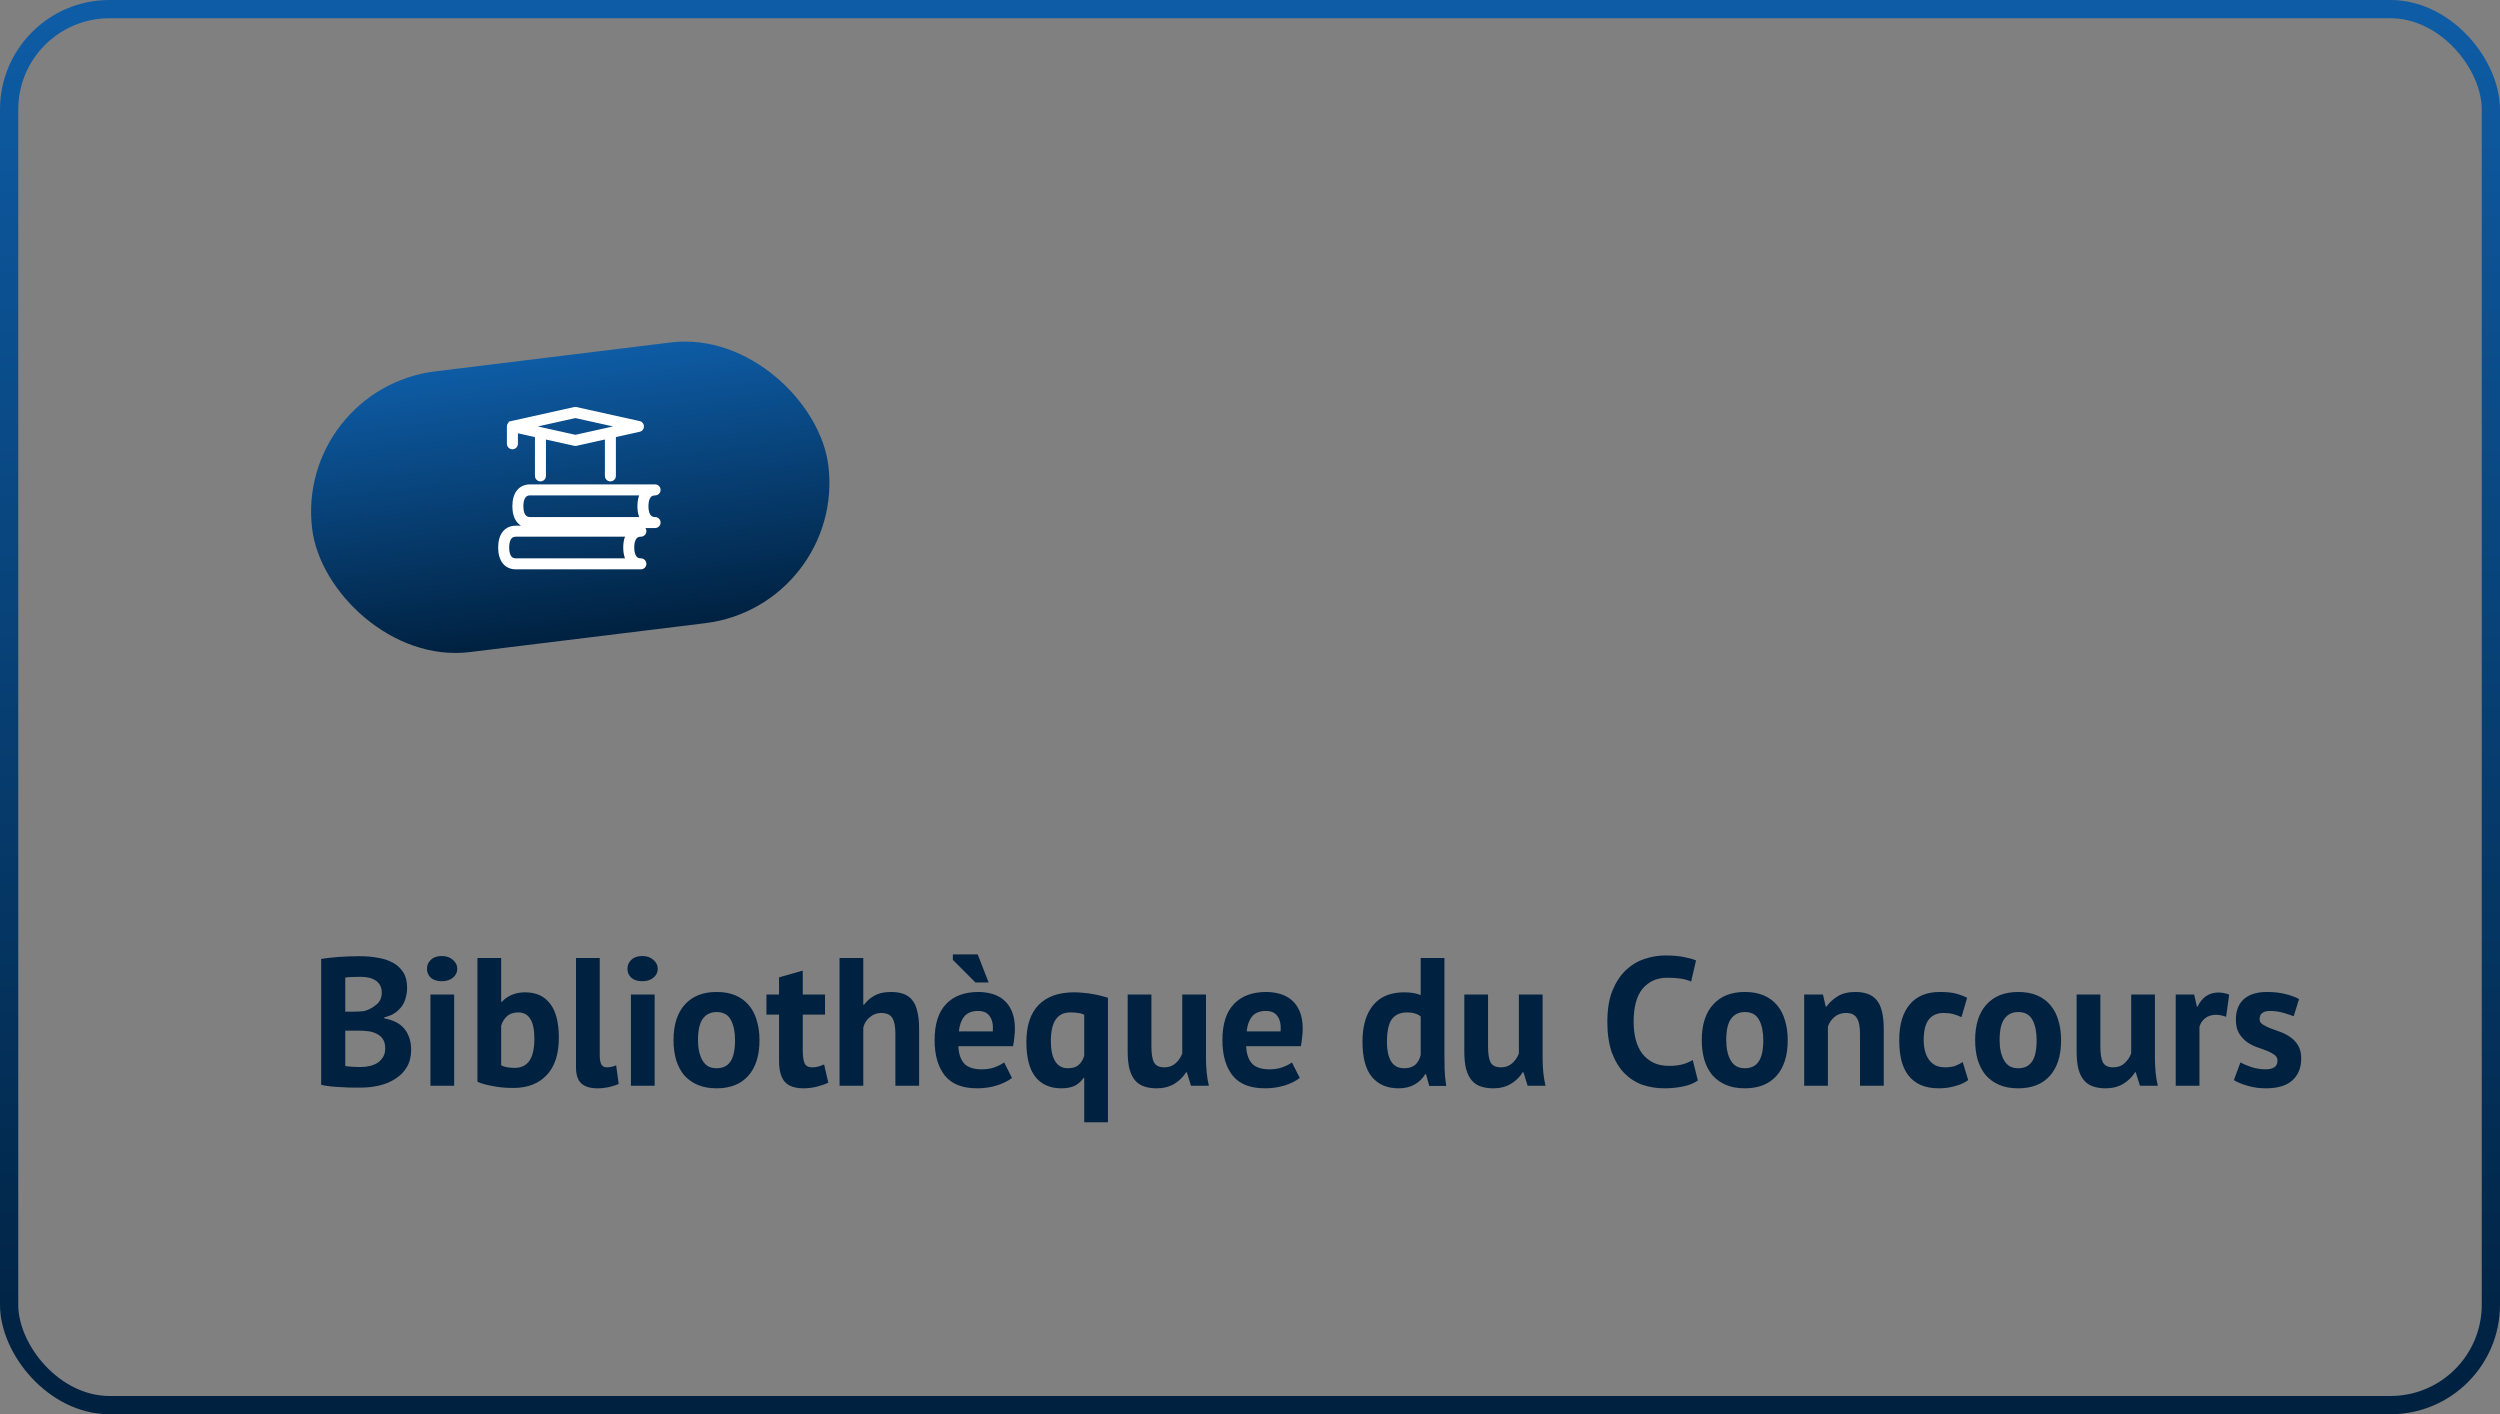 <?xml version="1.0" encoding="UTF-8"?> <svg xmlns="http://www.w3.org/2000/svg" width="274" height="155" viewBox="0 0 274 155" fill="none"><rect x="0" y="0" width="274" height="155" fill="#808080" stroke="none"/> <rect x="1" y="1" width="272" height="153" rx="11" stroke="url(#paint0_linear_254_226)" stroke-width="2"></rect> <path d="M44.62 108.26C44.62 108.607 44.573 108.953 44.48 109.3C44.4 109.647 44.26 109.967 44.06 110.26C43.86 110.54 43.6 110.793 43.28 111.02C42.96 111.233 42.573 111.393 42.12 111.5V111.62C42.52 111.687 42.9 111.8 43.26 111.96C43.62 112.12 43.933 112.34 44.2 112.62C44.467 112.9 44.673 113.24 44.82 113.64C44.98 114.04 45.06 114.513 45.06 115.06C45.06 115.78 44.907 116.407 44.6 116.94C44.293 117.46 43.88 117.887 43.36 118.22C42.853 118.553 42.273 118.8 41.62 118.96C40.967 119.12 40.293 119.2 39.6 119.2C39.373 119.2 39.08 119.2 38.72 119.2C38.373 119.2 37.993 119.187 37.58 119.16C37.18 119.147 36.767 119.12 36.34 119.08C35.927 119.04 35.547 118.98 35.2 118.9V105.1C35.453 105.06 35.74 105.02 36.06 104.98C36.393 104.94 36.747 104.907 37.12 104.88C37.493 104.853 37.873 104.833 38.26 104.82C38.66 104.807 39.053 104.8 39.44 104.8C40.093 104.8 40.727 104.853 41.34 104.96C41.967 105.053 42.52 105.227 43 105.48C43.493 105.733 43.887 106.087 44.18 106.54C44.473 106.993 44.62 107.567 44.62 108.26ZM39.62 116.94C39.953 116.94 40.273 116.9 40.58 116.82C40.9 116.74 41.18 116.62 41.42 116.46C41.66 116.287 41.853 116.073 42 115.82C42.147 115.567 42.22 115.267 42.22 114.92C42.22 114.48 42.133 114.133 41.96 113.88C41.787 113.627 41.56 113.433 41.28 113.3C41 113.153 40.687 113.06 40.34 113.02C39.993 112.98 39.647 112.96 39.3 112.96H37.84V116.82C37.907 116.847 38.013 116.867 38.16 116.88C38.307 116.893 38.46 116.907 38.62 116.92C38.793 116.92 38.967 116.927 39.14 116.94C39.327 116.94 39.487 116.94 39.62 116.94ZM38.72 110.88C38.907 110.88 39.12 110.873 39.36 110.86C39.613 110.847 39.82 110.827 39.98 110.8C40.487 110.64 40.92 110.4 41.28 110.08C41.653 109.76 41.84 109.34 41.84 108.82C41.84 108.473 41.773 108.187 41.64 107.96C41.507 107.733 41.327 107.553 41.1 107.42C40.887 107.287 40.64 107.193 40.36 107.14C40.08 107.087 39.787 107.06 39.48 107.06C39.133 107.06 38.813 107.067 38.52 107.08C38.227 107.093 38 107.113 37.84 107.14V110.88H38.72ZM47.176 109H49.776V119H47.176V109ZM46.796 106.18C46.796 105.793 46.936 105.467 47.216 105.2C47.51 104.92 47.91 104.78 48.416 104.78C48.923 104.78 49.33 104.92 49.636 105.2C49.956 105.467 50.116 105.793 50.116 106.18C50.116 106.567 49.956 106.893 49.636 107.16C49.33 107.413 48.923 107.54 48.416 107.54C47.91 107.54 47.51 107.413 47.216 107.16C46.936 106.893 46.796 106.567 46.796 106.18ZM52.328 105H54.928V109.8H55.008C55.288 109.48 55.648 109.227 56.087 109.04C56.528 108.853 57.014 108.76 57.547 108.76C58.748 108.76 59.661 109.173 60.288 110C60.928 110.813 61.248 112.06 61.248 113.74C61.248 115.54 60.801 116.907 59.907 117.84C59.028 118.773 57.814 119.24 56.267 119.24C55.414 119.24 54.634 119.167 53.928 119.02C53.221 118.887 52.688 118.733 52.328 118.56V105ZM56.788 110.96C56.307 110.96 55.914 111.087 55.608 111.34C55.314 111.58 55.087 111.933 54.928 112.4V116.76C55.141 116.867 55.367 116.94 55.608 116.98C55.861 117.02 56.127 117.04 56.407 117.04C57.114 117.04 57.648 116.787 58.008 116.28C58.381 115.76 58.568 114.94 58.568 113.82C58.568 111.913 57.974 110.96 56.788 110.96ZM65.73 115.64C65.73 116.107 65.79 116.447 65.91 116.66C66.03 116.873 66.224 116.98 66.49 116.98C66.65 116.98 66.803 116.967 66.95 116.94C67.11 116.913 67.303 116.853 67.53 116.76L67.81 118.8C67.597 118.907 67.27 119.013 66.83 119.12C66.39 119.227 65.937 119.28 65.47 119.28C64.71 119.28 64.13 119.107 63.73 118.76C63.33 118.4 63.13 117.813 63.13 117V105H65.73V115.64ZM69.149 109H71.749V119H69.149V109ZM68.769 106.18C68.769 105.793 68.909 105.467 69.189 105.2C69.482 104.92 69.882 104.78 70.389 104.78C70.896 104.78 71.302 104.92 71.609 105.2C71.929 105.467 72.089 105.793 72.089 106.18C72.089 106.567 71.929 106.893 71.609 107.16C71.302 107.413 70.896 107.54 70.389 107.54C69.882 107.54 69.482 107.413 69.189 107.16C68.909 106.893 68.769 106.567 68.769 106.18ZM73.82 114C73.82 112.307 74.234 111.007 75.06 110.1C75.887 109.18 77.047 108.72 78.54 108.72C79.34 108.72 80.034 108.847 80.62 109.1C81.207 109.353 81.694 109.713 82.08 110.18C82.467 110.633 82.754 111.187 82.94 111.84C83.14 112.493 83.24 113.213 83.24 114C83.24 115.693 82.827 117 82 117.92C81.187 118.827 80.034 119.28 78.54 119.28C77.74 119.28 77.047 119.153 76.46 118.9C75.874 118.647 75.38 118.293 74.98 117.84C74.594 117.373 74.3 116.813 74.1 116.16C73.913 115.507 73.82 114.787 73.82 114ZM76.5 114C76.5 114.44 76.54 114.847 76.62 115.22C76.7 115.593 76.82 115.92 76.98 116.2C77.14 116.48 77.347 116.7 77.6 116.86C77.867 117.007 78.18 117.08 78.54 117.08C79.22 117.08 79.727 116.833 80.06 116.34C80.394 115.847 80.56 115.067 80.56 114C80.56 113.08 80.407 112.34 80.1 111.78C79.793 111.207 79.273 110.92 78.54 110.92C77.9 110.92 77.4 111.16 77.04 111.64C76.68 112.12 76.5 112.907 76.5 114ZM84.002 109H85.382V107.12L87.982 106.38V109H90.422V111.2H87.982V115.04C87.982 115.733 88.049 116.233 88.182 116.54C88.329 116.833 88.596 116.98 88.982 116.98C89.249 116.98 89.476 116.953 89.662 116.9C89.862 116.847 90.082 116.767 90.322 116.66L90.782 118.66C90.422 118.833 90.002 118.98 89.522 119.1C89.042 119.22 88.556 119.28 88.062 119.28C87.142 119.28 86.462 119.047 86.022 118.58C85.596 118.1 85.382 117.32 85.382 116.24V111.2H84.002V109ZM98.135 119V113.32C98.135 112.507 98.022 111.92 97.795 111.56C97.568 111.2 97.155 111.02 96.555 111.02C96.115 111.02 95.708 111.173 95.335 111.48C94.975 111.773 94.735 112.153 94.615 112.62V119H92.015V105H94.615V110.12H94.695C95.015 109.693 95.408 109.353 95.875 109.1C96.342 108.847 96.935 108.72 97.655 108.72C98.162 108.72 98.608 108.787 98.995 108.92C99.382 109.053 99.702 109.273 99.955 109.58C100.222 109.887 100.415 110.307 100.535 110.84C100.668 111.36 100.735 112.007 100.735 112.78V119H98.135ZM110.913 118.14C110.513 118.46 109.967 118.733 109.273 118.96C108.593 119.173 107.867 119.28 107.093 119.28C105.48 119.28 104.3 118.813 103.553 117.88C102.807 116.933 102.433 115.64 102.433 114C102.433 112.24 102.853 110.92 103.693 110.04C104.533 109.16 105.713 108.72 107.233 108.72C107.74 108.72 108.233 108.787 108.713 108.92C109.193 109.053 109.62 109.273 109.993 109.58C110.367 109.887 110.667 110.3 110.893 110.82C111.12 111.34 111.233 111.987 111.233 112.76C111.233 113.04 111.213 113.34 111.173 113.66C111.147 113.98 111.1 114.313 111.033 114.66H105.033C105.073 115.5 105.287 116.133 105.673 116.56C106.073 116.987 106.713 117.2 107.593 117.2C108.14 117.2 108.627 117.12 109.053 116.96C109.493 116.787 109.827 116.613 110.053 116.44L110.913 118.14ZM107.193 110.8C106.513 110.8 106.007 111.007 105.673 111.42C105.353 111.82 105.16 112.36 105.093 113.04H108.813C108.867 112.32 108.753 111.767 108.473 111.38C108.207 110.993 107.78 110.8 107.193 110.8ZM108.353 107.68H106.913L104.433 105.2V104.6H107.153L108.353 107.68ZM121.432 123H118.832V118.14H118.752C118.525 118.487 118.219 118.767 117.832 118.98C117.445 119.18 116.945 119.28 116.332 119.28C115.092 119.28 114.139 118.86 113.472 118.02C112.819 117.18 112.492 115.907 112.492 114.2C112.492 112.413 112.939 111.06 113.832 110.14C114.739 109.22 116.032 108.76 117.712 108.76C118.072 108.76 118.432 108.78 118.792 108.82C119.152 108.847 119.492 108.893 119.812 108.96C120.145 109.013 120.452 109.08 120.732 109.16C121.012 109.227 121.245 109.293 121.432 109.36V123ZM117.032 117.08C117.539 117.08 117.925 116.967 118.192 116.74C118.472 116.513 118.685 116.173 118.832 115.72V111.22C118.632 111.113 118.405 111.047 118.152 111.02C117.899 110.98 117.612 110.96 117.292 110.96C116.585 110.96 116.052 111.227 115.692 111.76C115.345 112.293 115.172 113.073 115.172 114.1C115.172 115.073 115.332 115.813 115.652 116.32C115.972 116.827 116.432 117.08 117.032 117.08ZM126.195 109V114.68C126.195 115.493 126.288 116.08 126.475 116.44C126.675 116.8 127.055 116.98 127.615 116.98C128.108 116.98 128.515 116.833 128.835 116.54C129.168 116.247 129.415 115.887 129.575 115.46V109H132.175V115.96C132.175 116.507 132.201 117.047 132.255 117.58C132.308 118.1 132.388 118.573 132.495 119H130.535L130.075 117.52H129.995C129.688 118.027 129.261 118.447 128.715 118.78C128.168 119.113 127.521 119.28 126.775 119.28C126.268 119.28 125.815 119.213 125.415 119.08C125.015 118.947 124.681 118.727 124.415 118.42C124.148 118.113 123.941 117.7 123.795 117.18C123.661 116.66 123.595 116.007 123.595 115.22V109H126.195ZM142.456 118.14C142.056 118.46 141.51 118.733 140.816 118.96C140.136 119.173 139.41 119.28 138.636 119.28C137.023 119.28 135.843 118.813 135.096 117.88C134.35 116.933 133.976 115.64 133.976 114C133.976 112.24 134.396 110.92 135.236 110.04C136.076 109.16 137.256 108.72 138.776 108.72C139.283 108.72 139.776 108.787 140.256 108.92C140.736 109.053 141.163 109.273 141.536 109.58C141.91 109.887 142.21 110.3 142.436 110.82C142.663 111.34 142.776 111.987 142.776 112.76C142.776 113.04 142.756 113.34 142.716 113.66C142.69 113.98 142.643 114.313 142.576 114.66H136.576C136.616 115.5 136.83 116.133 137.216 116.56C137.616 116.987 138.256 117.2 139.136 117.2C139.683 117.2 140.17 117.12 140.596 116.96C141.036 116.787 141.37 116.613 141.596 116.44L142.456 118.14ZM138.736 110.8C138.056 110.8 137.55 111.007 137.216 111.42C136.896 111.82 136.703 112.36 136.636 113.04H140.356C140.41 112.32 140.296 111.767 140.016 111.38C139.75 110.993 139.323 110.8 138.736 110.8ZM158.308 115.48C158.308 116.04 158.315 116.6 158.328 117.16C158.341 117.72 158.401 118.34 158.508 119.02H156.648L156.288 117.72H156.208C155.941 118.187 155.555 118.567 155.048 118.86C154.555 119.14 153.968 119.28 153.288 119.28C152.035 119.28 151.061 118.867 150.368 118.04C149.675 117.213 149.328 115.92 149.328 114.16C149.328 112.453 149.715 111.127 150.488 110.18C151.261 109.233 152.395 108.76 153.888 108.76C154.301 108.76 154.641 108.787 154.908 108.84C155.175 108.88 155.441 108.953 155.708 109.06V105H158.308V115.48ZM153.888 117.08C154.395 117.08 154.795 116.96 155.088 116.72C155.381 116.467 155.588 116.107 155.708 115.64V111.4C155.521 111.253 155.315 111.147 155.088 111.08C154.861 111 154.568 110.96 154.208 110.96C153.475 110.96 152.921 111.207 152.548 111.7C152.188 112.193 152.008 113.04 152.008 114.24C152.008 115.093 152.155 115.78 152.448 116.3C152.755 116.82 153.235 117.08 153.888 117.08ZM163.089 109V114.68C163.089 115.493 163.183 116.08 163.369 116.44C163.569 116.8 163.949 116.98 164.509 116.98C165.003 116.98 165.409 116.833 165.729 116.54C166.063 116.247 166.309 115.887 166.469 115.46V109H169.069V115.96C169.069 116.507 169.096 117.047 169.149 117.58C169.203 118.1 169.283 118.573 169.389 119H167.429L166.969 117.52H166.889C166.583 118.027 166.156 118.447 165.609 118.78C165.063 119.113 164.416 119.28 163.669 119.28C163.163 119.28 162.709 119.213 162.309 119.08C161.909 118.947 161.576 118.727 161.309 118.42C161.043 118.113 160.836 117.7 160.689 117.18C160.556 116.66 160.489 116.007 160.489 115.22V109H163.089ZM186.086 118.42C185.66 118.727 185.113 118.947 184.446 119.08C183.793 119.213 183.12 119.28 182.426 119.28C181.586 119.28 180.786 119.153 180.026 118.9C179.28 118.633 178.62 118.213 178.046 117.64C177.473 117.053 177.013 116.3 176.666 115.38C176.333 114.447 176.166 113.32 176.166 112C176.166 110.627 176.353 109.48 176.726 108.56C177.113 107.627 177.606 106.88 178.206 106.32C178.82 105.747 179.5 105.34 180.246 105.1C180.993 104.847 181.74 104.72 182.486 104.72C183.286 104.72 183.96 104.773 184.506 104.88C185.066 104.987 185.526 105.113 185.886 105.26L185.346 107.58C185.04 107.433 184.673 107.327 184.246 107.26C183.833 107.193 183.326 107.16 182.726 107.16C181.62 107.16 180.726 107.553 180.046 108.34C179.38 109.127 179.046 110.347 179.046 112C179.046 112.72 179.126 113.38 179.286 113.98C179.446 114.567 179.686 115.073 180.006 115.5C180.34 115.913 180.746 116.24 181.226 116.48C181.72 116.707 182.286 116.82 182.926 116.82C183.526 116.82 184.033 116.76 184.446 116.64C184.86 116.52 185.22 116.367 185.526 116.18L186.086 118.42ZM186.515 114C186.515 112.307 186.929 111.007 187.755 110.1C188.582 109.18 189.742 108.72 191.235 108.72C192.035 108.72 192.729 108.847 193.315 109.1C193.902 109.353 194.389 109.713 194.775 110.18C195.162 110.633 195.449 111.187 195.635 111.84C195.835 112.493 195.935 113.213 195.935 114C195.935 115.693 195.522 117 194.695 117.92C193.882 118.827 192.729 119.28 191.235 119.28C190.435 119.28 189.742 119.153 189.155 118.9C188.569 118.647 188.075 118.293 187.675 117.84C187.289 117.373 186.995 116.813 186.795 116.16C186.609 115.507 186.515 114.787 186.515 114ZM189.195 114C189.195 114.44 189.235 114.847 189.315 115.22C189.395 115.593 189.515 115.92 189.675 116.2C189.835 116.48 190.042 116.7 190.295 116.86C190.562 117.007 190.875 117.08 191.235 117.08C191.915 117.08 192.422 116.833 192.755 116.34C193.089 115.847 193.255 115.067 193.255 114C193.255 113.08 193.102 112.34 192.795 111.78C192.489 111.207 191.969 110.92 191.235 110.92C190.595 110.92 190.095 111.16 189.735 111.64C189.375 112.12 189.195 112.907 189.195 114ZM203.858 119V113.32C203.858 112.507 203.738 111.92 203.498 111.56C203.271 111.2 202.878 111.02 202.318 111.02C201.824 111.02 201.404 111.167 201.058 111.46C200.724 111.74 200.484 112.093 200.338 112.52V119H197.738V109H199.798L200.098 110.32H200.178C200.484 109.893 200.891 109.52 201.398 109.2C201.904 108.88 202.558 108.72 203.358 108.72C203.851 108.72 204.291 108.787 204.678 108.92C205.064 109.053 205.391 109.273 205.658 109.58C205.924 109.887 206.124 110.307 206.258 110.84C206.391 111.36 206.458 112.007 206.458 112.78V119H203.858ZM215.716 118.38C215.316 118.673 214.829 118.893 214.256 119.04C213.696 119.2 213.116 119.28 212.516 119.28C211.716 119.28 211.036 119.153 210.476 118.9C209.929 118.647 209.483 118.293 209.136 117.84C208.789 117.373 208.536 116.813 208.376 116.16C208.229 115.507 208.156 114.787 208.156 114C208.156 112.307 208.536 111.007 209.296 110.1C210.056 109.18 211.163 108.72 212.616 108.72C213.349 108.72 213.936 108.78 214.376 108.9C214.829 109.02 215.236 109.173 215.596 109.36L214.976 111.48C214.669 111.333 214.363 111.22 214.056 111.14C213.763 111.06 213.423 111.02 213.036 111.02C212.316 111.02 211.769 111.26 211.396 111.74C211.023 112.207 210.836 112.96 210.836 114C210.836 114.427 210.883 114.82 210.976 115.18C211.069 115.54 211.209 115.853 211.396 116.12C211.583 116.387 211.823 116.6 212.116 116.76C212.423 116.907 212.776 116.98 213.176 116.98C213.616 116.98 213.989 116.927 214.296 116.82C214.603 116.7 214.876 116.56 215.116 116.4L215.716 118.38ZM216.476 114C216.476 112.307 216.89 111.007 217.716 110.1C218.543 109.18 219.703 108.72 221.196 108.72C221.996 108.72 222.69 108.847 223.276 109.1C223.863 109.353 224.35 109.713 224.736 110.18C225.123 110.633 225.41 111.187 225.596 111.84C225.796 112.493 225.896 113.213 225.896 114C225.896 115.693 225.483 117 224.656 117.92C223.843 118.827 222.69 119.28 221.196 119.28C220.396 119.28 219.703 119.153 219.116 118.9C218.53 118.647 218.036 118.293 217.636 117.84C217.25 117.373 216.956 116.813 216.756 116.16C216.57 115.507 216.476 114.787 216.476 114ZM219.156 114C219.156 114.44 219.196 114.847 219.276 115.22C219.356 115.593 219.476 115.92 219.636 116.2C219.796 116.48 220.003 116.7 220.256 116.86C220.523 117.007 220.836 117.08 221.196 117.08C221.876 117.08 222.383 116.833 222.716 116.34C223.05 115.847 223.216 115.067 223.216 114C223.216 113.08 223.063 112.34 222.756 111.78C222.45 111.207 221.93 110.92 221.196 110.92C220.556 110.92 220.056 111.16 219.696 111.64C219.336 112.12 219.156 112.907 219.156 114ZM230.199 109V114.68C230.199 115.493 230.292 116.08 230.479 116.44C230.679 116.8 231.059 116.98 231.619 116.98C232.112 116.98 232.519 116.833 232.839 116.54C233.172 116.247 233.419 115.887 233.579 115.46V109H236.179V115.96C236.179 116.507 236.205 117.047 236.259 117.58C236.312 118.1 236.392 118.573 236.499 119H234.539L234.079 117.52H233.999C233.692 118.027 233.265 118.447 232.719 118.78C232.172 119.113 231.525 119.28 230.779 119.28C230.272 119.28 229.819 119.213 229.419 119.08C229.019 118.947 228.685 118.727 228.419 118.42C228.152 118.113 227.945 117.7 227.799 117.18C227.665 116.66 227.599 116.007 227.599 115.22V109H230.199ZM243.98 111.44C243.567 111.293 243.194 111.22 242.86 111.22C242.394 111.22 242 111.347 241.68 111.6C241.374 111.84 241.167 112.153 241.06 112.54V119H238.46V109H240.48L240.78 110.32H240.86C241.087 109.827 241.394 109.447 241.78 109.18C242.167 108.913 242.62 108.78 243.14 108.78C243.487 108.78 243.88 108.853 244.32 109L243.98 111.44ZM249.612 116.24C249.612 115.973 249.499 115.76 249.272 115.6C249.045 115.44 248.765 115.293 248.432 115.16C248.099 115.027 247.732 114.893 247.332 114.76C246.932 114.613 246.565 114.42 246.232 114.18C245.899 113.927 245.619 113.613 245.392 113.24C245.165 112.853 245.052 112.36 245.052 111.76C245.052 110.773 245.345 110.02 245.932 109.5C246.519 108.98 247.365 108.72 248.472 108.72C249.232 108.72 249.919 108.8 250.532 108.96C251.145 109.12 251.625 109.3 251.972 109.5L251.392 111.38C251.085 111.26 250.699 111.133 250.232 111C249.765 110.867 249.292 110.8 248.812 110.8C248.039 110.8 247.652 111.1 247.652 111.7C247.652 111.94 247.765 112.133 247.992 112.28C248.219 112.427 248.499 112.567 248.832 112.7C249.165 112.82 249.532 112.953 249.932 113.1C250.332 113.247 250.699 113.44 251.032 113.68C251.365 113.907 251.645 114.207 251.872 114.58C252.099 114.953 252.212 115.433 252.212 116.02C252.212 117.033 251.885 117.833 251.232 118.42C250.592 118.993 249.625 119.28 248.332 119.28C247.625 119.28 246.959 119.187 246.332 119C245.719 118.827 245.219 118.62 244.832 118.38L245.552 116.44C245.859 116.613 246.265 116.787 246.772 116.96C247.279 117.12 247.799 117.2 248.332 117.2C248.719 117.2 249.025 117.127 249.252 116.98C249.492 116.833 249.612 116.587 249.612 116.24Z" fill="#002140"></path> <rect x="32.324" y="42.589" width="57" height="31" rx="15.5" transform="rotate(-7 32.324 42.589)" fill="url(#paint1_linear_254_226)"></rect> <path fill-rule="evenodd" clip-rule="evenodd" d="M57.095 46.737L63.066 48.064L66.85 47.223C66.853 47.222 66.857 47.222 66.86 47.221L69.037 46.737L63.066 45.411L57.095 46.737ZM63.11 48.47L66.696 47.673V52.157C66.696 52.269 66.787 52.36 66.9 52.36C67.012 52.36 67.103 52.269 67.103 52.157V47.583L70.016 46.935C70.109 46.915 70.175 46.832 70.175 46.737C70.175 46.642 70.109 46.56 70.016 46.539L63.11 45.005C63.081 44.998 63.051 44.998 63.022 45.005L56.125 46.537C56.09 46.543 56.057 46.559 56.03 46.581C55.985 46.619 55.957 46.675 55.957 46.737V48.638C55.957 48.75 56.048 48.841 56.16 48.841C56.272 48.841 56.363 48.75 56.363 48.638V46.99L59.029 47.583V52.157C59.029 52.269 59.12 52.36 59.232 52.36C59.344 52.36 59.435 52.269 59.435 52.157V47.673L63.022 48.47C63.036 48.473 63.051 48.474 63.066 48.474C63.081 48.474 63.096 48.473 63.11 48.47ZM58.09 53.896C57.108 53.896 56.962 54.889 56.962 55.482C56.962 56.074 57.108 57.069 58.09 57.069H70.763C70.438 56.731 70.262 56.191 70.262 55.482C70.262 54.773 70.438 54.234 70.763 53.896H58.09ZM71.797 57.475H58.09C57.115 57.475 56.556 56.748 56.556 55.482C56.556 54.216 57.115 53.49 58.09 53.49H71.797C71.909 53.49 72 53.581 72 53.693C72 53.804 71.909 53.896 71.797 53.896C70.816 53.896 70.669 54.889 70.669 55.482C70.669 56.074 70.816 57.069 71.797 57.069C71.909 57.069 72 57.16 72 57.272C72 57.383 71.909 57.475 71.797 57.475ZM55.406 60.008C55.406 59.415 55.553 58.421 56.535 58.421H69.208C68.882 58.758 68.707 59.298 68.707 60.008C68.707 60.717 68.882 61.257 69.208 61.594H56.535C55.553 61.594 55.406 60.6 55.406 60.008ZM56.535 62H70.241C70.353 62 70.445 61.909 70.445 61.797C70.445 61.685 70.353 61.594 70.241 61.594C69.26 61.594 69.114 60.6 69.114 60.008C69.114 59.415 69.26 58.421 70.241 58.421C70.353 58.421 70.445 58.33 70.445 58.218C70.445 58.106 70.353 58.015 70.241 58.015H56.535C55.559 58.015 55 58.742 55 60.008C55 61.274 55.559 62 56.535 62Z" fill="white"></path> <mask id="path-5-outside-1_254_226" maskUnits="userSpaceOnUse" x="53.9" y="43.9" width="19" height="19" fill="black"> <rect fill="white" x="53.9" y="43.9" width="19" height="19"></rect> <path d="M63.066 48.064L63.044 48.161L63.066 48.166L63.087 48.161L63.066 48.064ZM57.095 46.737L57.073 46.64V46.835L57.095 46.737ZM66.85 47.223L66.871 47.321L66.874 47.32L66.85 47.223ZM66.86 47.221L66.879 47.319L66.882 47.319L66.86 47.221ZM69.037 46.737L69.059 46.835V46.64L69.037 46.737ZM63.066 45.41L63.087 45.313L63.066 45.308L63.044 45.313L63.066 45.41ZM66.696 47.673H66.796V47.548L66.675 47.575L66.696 47.673ZM67.103 47.583L67.081 47.485L67.002 47.502V47.583H67.103ZM56.125 46.537L56.142 46.636L56.147 46.635L56.125 46.537ZM56.363 46.99L56.384 46.892L56.263 46.865V46.99H56.363ZM59.029 47.583H59.129V47.502L59.051 47.485L59.029 47.583ZM59.435 47.673L59.457 47.575L59.335 47.548V47.673H59.435ZM70.763 57.069V57.169H70.998L70.835 56.999L70.763 57.069ZM70.763 53.896L70.835 53.965L70.998 53.796H70.763V53.896ZM69.208 58.421L69.28 58.491L69.444 58.321H69.208V58.421ZM69.208 61.594V61.694H69.444L69.28 61.524L69.208 61.594ZM63.087 47.966L57.117 46.64L57.073 46.835L63.044 48.161L63.087 47.966ZM66.828 47.126L63.044 47.966L63.087 48.161L66.871 47.321L66.828 47.126ZM66.841 47.123C66.836 47.124 66.831 47.125 66.825 47.126L66.874 47.32L66.879 47.319L66.841 47.123ZM69.016 46.64L66.839 47.123L66.882 47.319L69.059 46.835L69.016 46.64ZM63.044 45.508L69.016 46.835L69.059 46.64L63.087 45.313L63.044 45.508ZM57.117 46.835L63.087 45.508L63.044 45.313L57.073 46.64L57.117 46.835ZM66.675 47.575L63.088 48.372L63.132 48.567L66.718 47.77L66.675 47.575ZM66.796 52.157V47.673H66.596V52.157H66.796ZM66.899 52.26C66.842 52.26 66.796 52.214 66.796 52.157H66.596C66.596 52.324 66.732 52.46 66.899 52.46V52.26ZM67.002 52.157C67.002 52.214 66.957 52.26 66.899 52.26V52.46C67.067 52.46 67.203 52.324 67.203 52.157H67.002ZM67.002 47.583V52.157H67.203V47.583H67.002ZM69.995 46.837L67.081 47.485L67.124 47.68L70.038 47.033L69.995 46.837ZM70.075 46.737C70.075 46.785 70.042 46.827 69.995 46.837L70.038 47.033C70.177 47.002 70.275 46.879 70.275 46.737H70.075ZM69.995 46.637C70.042 46.647 70.075 46.689 70.075 46.737H70.275C70.275 46.595 70.177 46.472 70.038 46.442L69.995 46.637ZM63.088 45.102L69.995 46.637L70.038 46.442L63.132 44.907L63.088 45.102ZM63.044 45.102C63.058 45.099 63.073 45.099 63.088 45.102L63.132 44.907C63.088 44.898 63.043 44.897 63 44.907L63.044 45.102ZM56.147 46.635L63.044 45.102L63 44.907L56.104 46.439L56.147 46.635ZM56.094 46.658C56.107 46.647 56.124 46.639 56.142 46.636L56.108 46.438C56.055 46.448 56.006 46.471 55.966 46.504L56.094 46.658ZM56.056 46.737C56.056 46.706 56.071 46.677 56.094 46.658L55.966 46.504C55.898 46.56 55.856 46.645 55.856 46.737H56.056ZM56.056 48.638V46.737H55.856V48.638H56.056ZM56.16 48.74C56.103 48.74 56.056 48.694 56.056 48.638H55.856C55.856 48.805 55.992 48.941 56.16 48.941V48.74ZM56.263 48.638C56.263 48.694 56.217 48.74 56.16 48.74V48.941C56.327 48.941 56.463 48.805 56.463 48.638H56.263ZM56.263 46.99V48.638H56.463V46.99H56.263ZM59.051 47.485L56.384 46.892L56.341 47.088L59.007 47.68L59.051 47.485ZM59.129 52.157V47.583H58.929V52.157H59.129ZM59.232 52.26C59.175 52.26 59.129 52.214 59.129 52.157H58.929C58.929 52.324 59.065 52.46 59.232 52.46V52.26ZM59.335 52.157C59.335 52.214 59.289 52.26 59.232 52.26V52.46C59.399 52.46 59.535 52.324 59.535 52.157H59.335ZM59.335 47.673V52.157H59.535V47.673H59.335ZM63.044 48.372L59.457 47.575L59.413 47.77L63 48.567L63.044 48.372ZM63.066 48.374C63.058 48.374 63.05 48.374 63.044 48.372L63 48.567C63.023 48.572 63.045 48.575 63.066 48.575V48.374ZM63.088 48.372C63.083 48.373 63.074 48.374 63.066 48.374V48.575C63.087 48.575 63.109 48.572 63.132 48.567L63.088 48.372ZM57.062 55.482C57.062 55.191 57.099 54.813 57.248 54.511C57.321 54.361 57.421 54.234 57.556 54.143C57.689 54.053 57.862 53.996 58.09 53.996V53.796C57.827 53.796 57.614 53.863 57.444 53.977C57.274 54.092 57.154 54.249 57.068 54.422C56.899 54.766 56.862 55.181 56.862 55.482H57.062ZM58.09 56.969C57.862 56.969 57.689 56.911 57.556 56.821C57.421 56.731 57.321 56.603 57.248 56.453C57.099 56.151 57.062 55.773 57.062 55.482H56.862C56.862 55.783 56.899 56.199 57.068 56.542C57.154 56.715 57.274 56.873 57.444 56.987C57.614 57.102 57.827 57.169 58.09 57.169V56.969ZM70.763 56.969H58.09V57.169H70.763V56.969ZM70.162 55.482C70.162 56.205 70.342 56.775 70.691 57.138L70.835 56.999C70.535 56.687 70.362 56.177 70.362 55.482H70.162ZM70.691 53.827C70.342 54.19 70.162 54.758 70.162 55.482H70.362C70.362 54.787 70.535 54.277 70.835 53.965L70.691 53.827ZM58.09 53.996H70.763V53.796H58.09V53.996ZM58.09 57.575H71.797V57.374H58.09V57.575ZM56.456 55.482C56.456 56.128 56.598 56.651 56.878 57.014C57.161 57.381 57.575 57.575 58.09 57.575V57.374C57.63 57.374 57.277 57.205 57.036 56.892C56.793 56.576 56.656 56.102 56.656 55.482H56.456ZM58.09 53.39C57.575 53.39 57.161 53.583 56.878 53.95C56.598 54.314 56.456 54.836 56.456 55.482H56.656C56.656 54.862 56.793 54.389 57.036 54.072C57.277 53.76 57.63 53.59 58.09 53.59V53.39ZM71.797 53.39H58.09V53.59H71.797V53.39ZM72.1 53.693C72.1 53.526 71.965 53.39 71.797 53.39V53.59C71.854 53.59 71.9 53.636 71.9 53.693H72.1ZM71.797 53.996C71.965 53.996 72.1 53.859 72.1 53.693H71.9C71.9 53.749 71.854 53.796 71.797 53.796V53.996ZM70.769 55.482C70.769 55.191 70.805 54.813 70.954 54.511C71.028 54.361 71.128 54.234 71.263 54.143C71.396 54.053 71.569 53.996 71.797 53.996V53.796C71.534 53.796 71.321 53.863 71.151 53.977C70.981 54.092 70.861 54.249 70.775 54.422C70.606 54.766 70.569 55.181 70.569 55.482H70.769ZM71.797 56.969C71.569 56.969 71.396 56.911 71.263 56.821C71.128 56.731 71.028 56.603 70.954 56.453C70.805 56.151 70.769 55.773 70.769 55.482H70.569C70.569 55.783 70.606 56.199 70.775 56.542C70.861 56.715 70.981 56.873 71.151 56.987C71.321 57.102 71.534 57.169 71.797 57.169V56.969ZM72.1 57.272C72.1 57.104 71.964 56.969 71.797 56.969V57.169C71.854 57.169 71.9 57.215 71.9 57.272H72.1ZM71.797 57.575C71.965 57.575 72.1 57.438 72.1 57.272H71.9C71.9 57.328 71.854 57.374 71.797 57.374V57.575ZM56.534 58.321C56.271 58.321 56.058 58.388 55.888 58.503C55.719 58.617 55.598 58.775 55.513 58.948C55.343 59.291 55.306 59.706 55.306 60.008H55.506C55.506 59.716 55.543 59.338 55.692 59.036C55.766 58.887 55.866 58.759 56 58.669C56.133 58.579 56.307 58.521 56.534 58.521V58.321ZM69.208 58.321H56.534V58.521H69.208V58.321ZM68.807 60.008C68.807 59.312 68.979 58.802 69.28 58.491L69.136 58.352C68.785 58.715 68.607 59.284 68.607 60.008H68.807ZM69.28 61.524C68.979 61.213 68.807 60.703 68.807 60.008H68.607C68.607 60.73 68.785 61.3 69.136 61.663L69.28 61.524ZM56.534 61.694H69.208V61.494H56.534V61.694ZM55.306 60.008C55.306 60.309 55.343 60.724 55.513 61.067C55.598 61.24 55.719 61.398 55.888 61.512C56.058 61.627 56.271 61.694 56.534 61.694V61.494C56.307 61.494 56.133 61.436 56 61.346C55.866 61.256 55.766 61.128 55.692 60.978C55.543 60.677 55.506 60.299 55.506 60.008H55.306ZM70.241 61.9H56.534V62.1H70.241V61.9ZM70.345 61.797C70.345 61.853 70.298 61.9 70.241 61.9V62.1C70.408 62.1 70.545 61.964 70.545 61.797H70.345ZM70.241 61.694C70.298 61.694 70.345 61.74 70.345 61.797H70.545C70.545 61.63 70.409 61.494 70.241 61.494V61.694ZM69.013 60.008C69.013 60.309 69.05 60.724 69.219 61.067C69.305 61.24 69.425 61.398 69.595 61.512C69.765 61.627 69.978 61.694 70.241 61.694V61.494C70.013 61.494 69.84 61.436 69.707 61.346C69.573 61.256 69.473 61.128 69.399 60.978C69.25 60.677 69.213 60.299 69.213 60.008H69.013ZM70.241 58.321C69.978 58.321 69.765 58.388 69.595 58.503C69.425 58.617 69.305 58.775 69.219 58.948C69.05 59.291 69.013 59.706 69.013 60.008H69.213C69.213 59.716 69.25 59.338 69.399 59.036C69.473 58.887 69.573 58.759 69.707 58.669C69.84 58.579 70.013 58.521 70.241 58.521V58.321ZM70.345 58.218C70.345 58.275 70.298 58.321 70.241 58.321V58.521C70.409 58.521 70.545 58.385 70.545 58.218H70.345ZM70.241 58.115C70.298 58.115 70.345 58.162 70.345 58.218H70.545C70.545 58.051 70.408 57.915 70.241 57.915V58.115ZM56.534 58.115H70.241V57.915H56.534V58.115ZM55.1 60.008C55.1 59.388 55.237 58.914 55.481 58.597C55.721 58.285 56.074 58.115 56.534 58.115V57.915C56.019 57.915 55.605 58.108 55.322 58.475C55.042 58.839 54.9 59.362 54.9 60.008H55.1ZM56.534 61.9C56.074 61.9 55.721 61.73 55.481 61.417C55.237 61.101 55.1 60.628 55.1 60.008H54.9C54.9 60.654 55.042 61.176 55.322 61.539C55.605 61.907 56.019 62.1 56.534 62.1V61.9Z"></path> </mask> <path d="M63.066 48.064L63.044 48.161L63.066 48.166L63.087 48.161L63.066 48.064ZM57.095 46.737L57.073 46.64V46.835L57.095 46.737ZM66.85 47.223L66.871 47.321L66.874 47.32L66.85 47.223ZM66.86 47.221L66.879 47.319L66.882 47.319L66.86 47.221ZM69.037 46.737L69.059 46.835V46.64L69.037 46.737ZM63.066 45.41L63.087 45.313L63.066 45.308L63.044 45.313L63.066 45.41ZM66.696 47.673H66.796V47.548L66.675 47.575L66.696 47.673ZM67.103 47.583L67.081 47.485L67.002 47.502V47.583H67.103ZM56.125 46.537L56.142 46.636L56.147 46.635L56.125 46.537ZM56.363 46.99L56.384 46.892L56.263 46.865V46.99H56.363ZM59.029 47.583H59.129V47.502L59.051 47.485L59.029 47.583ZM59.435 47.673L59.457 47.575L59.335 47.548V47.673H59.435ZM70.763 57.069V57.169H70.998L70.835 56.999L70.763 57.069ZM70.763 53.896L70.835 53.965L70.998 53.796H70.763V53.896ZM69.208 58.421L69.28 58.491L69.444 58.321H69.208V58.421ZM69.208 61.594V61.694H69.444L69.28 61.524L69.208 61.594ZM63.087 47.966L57.117 46.64L57.073 46.835L63.044 48.161L63.087 47.966ZM66.828 47.126L63.044 47.966L63.087 48.161L66.871 47.321L66.828 47.126ZM66.841 47.123C66.836 47.124 66.831 47.125 66.825 47.126L66.874 47.32L66.879 47.319L66.841 47.123ZM69.016 46.64L66.839 47.123L66.882 47.319L69.059 46.835L69.016 46.64ZM63.044 45.508L69.016 46.835L69.059 46.64L63.087 45.313L63.044 45.508ZM57.117 46.835L63.087 45.508L63.044 45.313L57.073 46.64L57.117 46.835ZM66.675 47.575L63.088 48.372L63.132 48.567L66.718 47.77L66.675 47.575ZM66.796 52.157V47.673H66.596V52.157H66.796ZM66.899 52.26C66.842 52.26 66.796 52.214 66.796 52.157H66.596C66.596 52.324 66.732 52.46 66.899 52.46V52.26ZM67.002 52.157C67.002 52.214 66.957 52.26 66.899 52.26V52.46C67.067 52.46 67.203 52.324 67.203 52.157H67.002ZM67.002 47.583V52.157H67.203V47.583H67.002ZM69.995 46.837L67.081 47.485L67.124 47.68L70.038 47.033L69.995 46.837ZM70.075 46.737C70.075 46.785 70.042 46.827 69.995 46.837L70.038 47.033C70.177 47.002 70.275 46.879 70.275 46.737H70.075ZM69.995 46.637C70.042 46.647 70.075 46.689 70.075 46.737H70.275C70.275 46.595 70.177 46.472 70.038 46.442L69.995 46.637ZM63.088 45.102L69.995 46.637L70.038 46.442L63.132 44.907L63.088 45.102ZM63.044 45.102C63.058 45.099 63.073 45.099 63.088 45.102L63.132 44.907C63.088 44.898 63.043 44.897 63 44.907L63.044 45.102ZM56.147 46.635L63.044 45.102L63 44.907L56.104 46.439L56.147 46.635ZM56.094 46.658C56.107 46.647 56.124 46.639 56.142 46.636L56.108 46.438C56.055 46.448 56.006 46.471 55.966 46.504L56.094 46.658ZM56.056 46.737C56.056 46.706 56.071 46.677 56.094 46.658L55.966 46.504C55.898 46.56 55.856 46.645 55.856 46.737H56.056ZM56.056 48.638V46.737H55.856V48.638H56.056ZM56.16 48.74C56.103 48.74 56.056 48.694 56.056 48.638H55.856C55.856 48.805 55.992 48.941 56.16 48.941V48.74ZM56.263 48.638C56.263 48.694 56.217 48.74 56.16 48.74V48.941C56.327 48.941 56.463 48.805 56.463 48.638H56.263ZM56.263 46.99V48.638H56.463V46.99H56.263ZM59.051 47.485L56.384 46.892L56.341 47.088L59.007 47.68L59.051 47.485ZM59.129 52.157V47.583H58.929V52.157H59.129ZM59.232 52.26C59.175 52.26 59.129 52.214 59.129 52.157H58.929C58.929 52.324 59.065 52.46 59.232 52.46V52.26ZM59.335 52.157C59.335 52.214 59.289 52.26 59.232 52.26V52.46C59.399 52.46 59.535 52.324 59.535 52.157H59.335ZM59.335 47.673V52.157H59.535V47.673H59.335ZM63.044 48.372L59.457 47.575L59.413 47.77L63 48.567L63.044 48.372ZM63.066 48.374C63.058 48.374 63.05 48.374 63.044 48.372L63 48.567C63.023 48.572 63.045 48.575 63.066 48.575V48.374ZM63.088 48.372C63.083 48.373 63.074 48.374 63.066 48.374V48.575C63.087 48.575 63.109 48.572 63.132 48.567L63.088 48.372ZM57.062 55.482C57.062 55.191 57.099 54.813 57.248 54.511C57.321 54.361 57.421 54.234 57.556 54.143C57.689 54.053 57.862 53.996 58.09 53.996V53.796C57.827 53.796 57.614 53.863 57.444 53.977C57.274 54.092 57.154 54.249 57.068 54.422C56.899 54.766 56.862 55.181 56.862 55.482H57.062ZM58.09 56.969C57.862 56.969 57.689 56.911 57.556 56.821C57.421 56.731 57.321 56.603 57.248 56.453C57.099 56.151 57.062 55.773 57.062 55.482H56.862C56.862 55.783 56.899 56.199 57.068 56.542C57.154 56.715 57.274 56.873 57.444 56.987C57.614 57.102 57.827 57.169 58.09 57.169V56.969ZM70.763 56.969H58.09V57.169H70.763V56.969ZM70.162 55.482C70.162 56.205 70.342 56.775 70.691 57.138L70.835 56.999C70.535 56.687 70.362 56.177 70.362 55.482H70.162ZM70.691 53.827C70.342 54.19 70.162 54.758 70.162 55.482H70.362C70.362 54.787 70.535 54.277 70.835 53.965L70.691 53.827ZM58.09 53.996H70.763V53.796H58.09V53.996ZM58.09 57.575H71.797V57.374H58.09V57.575ZM56.456 55.482C56.456 56.128 56.598 56.651 56.878 57.014C57.161 57.381 57.575 57.575 58.09 57.575V57.374C57.63 57.374 57.277 57.205 57.036 56.892C56.793 56.576 56.656 56.102 56.656 55.482H56.456ZM58.09 53.39C57.575 53.39 57.161 53.583 56.878 53.95C56.598 54.314 56.456 54.836 56.456 55.482H56.656C56.656 54.862 56.793 54.389 57.036 54.072C57.277 53.76 57.63 53.59 58.09 53.59V53.39ZM71.797 53.39H58.09V53.59H71.797V53.39ZM72.1 53.693C72.1 53.526 71.965 53.39 71.797 53.39V53.59C71.854 53.59 71.9 53.636 71.9 53.693H72.1ZM71.797 53.996C71.965 53.996 72.1 53.859 72.1 53.693H71.9C71.9 53.749 71.854 53.796 71.797 53.796V53.996ZM70.769 55.482C70.769 55.191 70.805 54.813 70.954 54.511C71.028 54.361 71.128 54.234 71.263 54.143C71.396 54.053 71.569 53.996 71.797 53.996V53.796C71.534 53.796 71.321 53.863 71.151 53.977C70.981 54.092 70.861 54.249 70.775 54.422C70.606 54.766 70.569 55.181 70.569 55.482H70.769ZM71.797 56.969C71.569 56.969 71.396 56.911 71.263 56.821C71.128 56.731 71.028 56.603 70.954 56.453C70.805 56.151 70.769 55.773 70.769 55.482H70.569C70.569 55.783 70.606 56.199 70.775 56.542C70.861 56.715 70.981 56.873 71.151 56.987C71.321 57.102 71.534 57.169 71.797 57.169V56.969ZM72.1 57.272C72.1 57.104 71.964 56.969 71.797 56.969V57.169C71.854 57.169 71.9 57.215 71.9 57.272H72.1ZM71.797 57.575C71.965 57.575 72.1 57.438 72.1 57.272H71.9C71.9 57.328 71.854 57.374 71.797 57.374V57.575ZM56.534 58.321C56.271 58.321 56.058 58.388 55.888 58.503C55.719 58.617 55.598 58.775 55.513 58.948C55.343 59.291 55.306 59.706 55.306 60.008H55.506C55.506 59.716 55.543 59.338 55.692 59.036C55.766 58.887 55.866 58.759 56 58.669C56.133 58.579 56.307 58.521 56.534 58.521V58.321ZM69.208 58.321H56.534V58.521H69.208V58.321ZM68.807 60.008C68.807 59.312 68.979 58.802 69.28 58.491L69.136 58.352C68.785 58.715 68.607 59.284 68.607 60.008H68.807ZM69.28 61.524C68.979 61.213 68.807 60.703 68.807 60.008H68.607C68.607 60.73 68.785 61.3 69.136 61.663L69.28 61.524ZM56.534 61.694H69.208V61.494H56.534V61.694ZM55.306 60.008C55.306 60.309 55.343 60.724 55.513 61.067C55.598 61.24 55.719 61.398 55.888 61.512C56.058 61.627 56.271 61.694 56.534 61.694V61.494C56.307 61.494 56.133 61.436 56 61.346C55.866 61.256 55.766 61.128 55.692 60.978C55.543 60.677 55.506 60.299 55.506 60.008H55.306ZM70.241 61.9H56.534V62.1H70.241V61.9ZM70.345 61.797C70.345 61.853 70.298 61.9 70.241 61.9V62.1C70.408 62.1 70.545 61.964 70.545 61.797H70.345ZM70.241 61.694C70.298 61.694 70.345 61.74 70.345 61.797H70.545C70.545 61.63 70.409 61.494 70.241 61.494V61.694ZM69.013 60.008C69.013 60.309 69.05 60.724 69.219 61.067C69.305 61.24 69.425 61.398 69.595 61.512C69.765 61.627 69.978 61.694 70.241 61.694V61.494C70.013 61.494 69.84 61.436 69.707 61.346C69.573 61.256 69.473 61.128 69.399 60.978C69.25 60.677 69.213 60.299 69.213 60.008H69.013ZM70.241 58.321C69.978 58.321 69.765 58.388 69.595 58.503C69.425 58.617 69.305 58.775 69.219 58.948C69.05 59.291 69.013 59.706 69.013 60.008H69.213C69.213 59.716 69.25 59.338 69.399 59.036C69.473 58.887 69.573 58.759 69.707 58.669C69.84 58.579 70.013 58.521 70.241 58.521V58.321ZM70.345 58.218C70.345 58.275 70.298 58.321 70.241 58.321V58.521C70.409 58.521 70.545 58.385 70.545 58.218H70.345ZM70.241 58.115C70.298 58.115 70.345 58.162 70.345 58.218H70.545C70.545 58.051 70.408 57.915 70.241 57.915V58.115ZM56.534 58.115H70.241V57.915H56.534V58.115ZM55.1 60.008C55.1 59.388 55.237 58.914 55.481 58.597C55.721 58.285 56.074 58.115 56.534 58.115V57.915C56.019 57.915 55.605 58.108 55.322 58.475C55.042 58.839 54.9 59.362 54.9 60.008H55.1ZM56.534 61.9C56.074 61.9 55.721 61.73 55.481 61.417C55.237 61.101 55.1 60.628 55.1 60.008H54.9C54.9 60.654 55.042 61.176 55.322 61.539C55.605 61.907 56.019 62.1 56.534 62.1V61.9Z" fill="white"></path> <path d="M63.088 48.372L63.235 48.34L62.942 48.404L63.088 48.372ZM69.995 46.837L70.141 46.805L69.848 46.87L69.995 46.837ZM69.995 46.637L69.848 46.604L70.141 46.669L69.995 46.637ZM63.088 45.102L62.942 45.07L63.235 45.135L63.088 45.102ZM63.044 45.102L62.897 45.135L63.19 45.07L63.044 45.102ZM56.094 46.658L55.978 46.754L56.209 46.562L56.094 46.658ZM63.044 48.372L63.19 48.405L62.898 48.339L63.044 48.372ZM63.256 48.437L63.235 48.34L62.942 48.404L62.964 48.502L63.256 48.437ZM70.163 46.903L70.141 46.805L69.848 46.87L69.87 46.968L70.163 46.903ZM69.87 46.507L69.848 46.604L70.141 46.669L70.163 46.572L69.87 46.507ZM62.964 44.972L62.942 45.07L63.235 45.135L63.256 45.037L62.964 44.972ZM62.875 45.037L62.897 45.135L63.19 45.07L63.168 44.972L62.875 45.037ZM55.914 46.677L55.978 46.754L56.209 46.562L56.145 46.485L55.914 46.677ZM63.168 48.503L63.19 48.406L62.898 48.339L62.876 48.436L63.168 48.503ZM62.916 48.474V48.575H63.216V48.474H62.916ZM62.942 48.405L62.985 48.6L63.278 48.535L63.235 48.34L62.942 48.405ZM66.596 52.306H66.796V52.007H66.596V52.306ZM67.049 52.46V52.26H66.749V52.46H67.049ZM67.203 52.007H67.002V52.306H67.203V52.007ZM70.184 47L70.141 46.805L69.848 46.87L69.892 47.065L70.184 47ZM70.275 46.587H70.075V46.887H70.275V46.587ZM69.892 46.409L69.848 46.604L70.141 46.669L70.184 46.474L69.892 46.409ZM62.985 44.875L62.942 45.07L63.235 45.135L63.278 44.94L62.985 44.875ZM62.853 44.94L62.897 45.135L63.19 45.07L63.146 44.874L62.853 44.94ZM55.85 46.6L55.978 46.754L56.209 46.562L56.081 46.408L55.85 46.6ZM55.856 46.887H56.056V46.587H55.856V46.887ZM55.856 48.788H56.056V48.488H55.856V48.788ZM56.31 48.941V48.74H56.01V48.941H56.31ZM56.463 48.488H56.263V48.788H56.463V48.488ZM58.929 52.306H59.129V52.007H58.929V52.306ZM59.382 52.46V52.26H59.082V52.46H59.382ZM59.535 52.007H59.335V52.306H59.535V52.007ZM63.146 48.6L63.19 48.405L62.898 48.339L62.854 48.534L63.146 48.6ZM63.216 48.575V48.374H62.916V48.575H63.216ZM58.24 53.996V53.796H57.94V53.996H58.24ZM56.862 55.632H57.062V55.332H56.862V55.632ZM58.24 57.169V56.969H57.94V57.169H58.24ZM70.362 55.332H70.162V55.632H70.362V55.332ZM71.947 57.575V57.374H71.647V57.575H71.947ZM57.94 57.374V57.575H58.24V57.374H57.94ZM56.656 55.332H56.456V55.632H56.656V55.332ZM58.24 53.59V53.39H57.94V53.59H58.24ZM71.947 53.59V53.39H71.647V53.59H71.947ZM71.9 53.843H72.1V53.543H71.9V53.843ZM71.647 53.796V53.996H71.947V53.796H71.647ZM70.569 55.632H70.769V55.332H70.569V55.632ZM71.947 57.169V56.969H71.647V57.169H71.947ZM71.9 57.422H72.1V57.122H71.9V57.422ZM55.306 60.158H55.506V59.858H55.306V60.158ZM56.684 58.521V58.321H56.384V58.521H56.684ZM68.607 60.158H68.807V59.858H68.607V60.158ZM56.384 61.494V61.694H56.684V61.494H56.384ZM56.384 61.9V62.1H56.684V61.9H56.384ZM70.391 62.1V61.9H70.091V62.1H70.391ZM70.545 61.647H70.345V61.947H70.545V61.647ZM70.091 61.494V61.694H70.391V61.494H70.091ZM69.213 59.858H69.013V60.158H69.213V59.858ZM70.391 58.521V58.321H70.091V58.521H70.391ZM70.545 58.068H70.345V58.368H70.545V58.068ZM70.091 57.915V58.115H70.391V57.915H70.091ZM56.384 57.915V58.115H56.684V57.915H56.384ZM54.9 60.158H55.1V59.858H54.9V60.158ZM63.066 48.064L63.358 47.999L62.773 47.999L63.066 48.064ZM63.066 48.166L63 48.459L63.066 48.474L63.131 48.459L63.066 48.166ZM57.095 46.737L57.388 46.802L57.402 46.737L57.388 46.672L57.095 46.737ZM57.073 46.64L57.008 46.347L56.773 46.399V46.64H57.073ZM57.073 46.835H56.773V47.076L57.008 47.128L57.073 46.835ZM66.85 47.223L67.141 47.15L66.557 47.288L66.85 47.223ZM66.871 47.321L66.936 47.614L66.943 47.612L66.871 47.321ZM66.86 47.221L67.153 47.156L66.566 47.278L66.86 47.221ZM66.879 47.319L66.942 47.612L66.946 47.612L66.879 47.319ZM69.037 46.737L68.744 46.672L68.73 46.737L68.744 46.802L69.037 46.737ZM69.059 46.835L69.124 47.128L69.359 47.076V46.835H69.059ZM69.059 46.64H69.359V46.399L69.124 46.347L69.059 46.64ZM63.066 45.41L62.773 45.476L63.358 45.476L63.066 45.41ZM63.087 45.313L63.152 45.02L63.152 45.02L63.087 45.313ZM63.066 45.308L63.131 45.015L63.066 45.001L63.001 45.015L63.066 45.308ZM63.044 45.313L62.979 45.02L62.979 45.02L63.044 45.313ZM66.696 47.673L66.403 47.738L66.456 47.973H66.696V47.673ZM66.796 47.548H67.096V47.174L66.731 47.255L66.796 47.548ZM66.675 47.575L66.61 47.282L66.609 47.282L66.675 47.575ZM63.088 48.372L63.023 48.079L63.021 48.08L63.088 48.372ZM67.103 47.583V47.883H67.476L67.395 47.517L67.103 47.583ZM67.081 47.485L67.016 47.192L67.016 47.192L67.081 47.485ZM67.002 47.502L66.937 47.209L66.703 47.262V47.502H67.002ZM69.995 46.837L69.93 46.544L69.93 46.545L69.995 46.837ZM69.995 46.637L69.93 46.93L69.93 46.93L69.995 46.637ZM63.088 45.102L63.153 44.81L63.153 44.81L63.088 45.102ZM63.044 45.102L63.108 45.395L63.109 45.395L63.044 45.102ZM56.125 46.537L56.418 46.472L55.83 46.587L56.125 46.537ZM56.142 46.636L56.192 46.931L56.2 46.93L56.207 46.929L56.142 46.636ZM56.094 46.658L56.285 46.889L56.286 46.889L56.094 46.658ZM56.363 46.99V47.29H56.603L56.656 47.055L56.363 46.99ZM56.384 46.892L56.449 46.599L56.449 46.599L56.384 46.892ZM56.263 46.865L56.328 46.572L55.963 46.491V46.865H56.263ZM59.029 47.583L58.736 47.517L58.655 47.883H59.029V47.583ZM59.129 47.502H59.429V47.262L59.194 47.209L59.129 47.502ZM59.051 47.485L59.116 47.192L59.116 47.192L59.051 47.485ZM59.435 47.673V47.973H59.676L59.728 47.738L59.435 47.673ZM59.335 47.548L59.4 47.255L59.035 47.174V47.548H59.335ZM63.044 48.372L63.111 48.08L63.109 48.079L63.044 48.372ZM70.763 57.069L70.555 56.852L70.463 56.941V57.069H70.763ZM70.998 57.169V57.469H71.703L71.214 56.961L70.998 57.169ZM70.763 53.896H70.463V54.023L70.555 54.112L70.763 53.896ZM70.998 53.796L71.215 54.004L71.704 53.496H70.998V53.796ZM69.208 58.421H68.908V58.548L69 58.637L69.208 58.421ZM69.28 58.491L69.496 58.699L69.496 58.699L69.28 58.491ZM69.444 58.321L69.66 58.53L70.151 58.021H69.444V58.321ZM69.208 61.594L69 61.378L68.908 61.466V61.594H69.208ZM69.444 61.694V61.994H70.151L69.66 61.485L69.444 61.694ZM69.28 61.524L69.496 61.316L69.496 61.316L69.28 61.524ZM63.087 47.966L63.38 48.031L63.445 47.738L63.152 47.673L63.087 47.966ZM57.117 46.64L57.182 46.347L56.889 46.282L56.824 46.575L57.117 46.64ZM66.828 47.126L67.121 47.061L67.056 46.768L66.763 46.833L66.828 47.126ZM63.044 47.966L62.979 47.673L62.686 47.738L62.751 48.031L63.044 47.966ZM66.841 47.123L67.136 47.066L67.079 46.77L66.784 46.828L66.841 47.123ZM66.825 47.126L66.753 46.835L66.461 46.907L66.534 47.199L66.825 47.126ZM69.016 46.64L69.308 46.575L69.243 46.282L68.95 46.347L69.016 46.64ZM66.839 47.123L66.773 46.83L66.481 46.895L66.546 47.188L66.839 47.123ZM63.044 45.508L62.751 45.443L62.686 45.736L62.979 45.801L63.044 45.508ZM69.016 46.835L68.95 47.128L69.243 47.193L69.308 46.9L69.016 46.835ZM57.117 46.835L56.824 46.9L56.889 47.193L57.182 47.128L57.117 46.835ZM63.087 45.508L63.152 45.801L63.445 45.736L63.38 45.443L63.087 45.508ZM63.132 48.567L63.067 48.274L63.065 48.275L63.132 48.567ZM66.718 47.77L66.783 48.063L67.076 47.998L67.011 47.705L66.718 47.77ZM66.596 47.673V47.373H66.296V47.673H66.596ZM67.203 47.583H67.502V47.283H67.203V47.583ZM67.124 47.68L66.831 47.745L66.896 48.038L67.189 47.973L67.124 47.68ZM70.038 47.033L69.973 46.74L69.973 46.74L70.038 47.033ZM70.038 46.442L69.973 46.734L69.973 46.734L70.038 46.442ZM63.132 44.907L63.067 45.2L63.067 45.2L63.132 44.907ZM63 44.907L63.065 45.2L63.066 45.2L63 44.907ZM56.104 46.439L56.039 46.147L55.746 46.212L55.811 46.505L56.104 46.439ZM56.108 46.438L56.404 46.388L56.354 46.092L56.058 46.143L56.108 46.438ZM55.966 46.504L56.157 46.735L56.158 46.735L55.966 46.504ZM56.463 46.99H56.763V46.69H56.463V46.99ZM56.341 47.088L56.048 47.023L55.983 47.315L56.276 47.38L56.341 47.088ZM59.007 47.68L58.942 47.973L59.235 48.038L59.3 47.745L59.007 47.68ZM58.929 47.583V47.282H58.629V47.583H58.929ZM59.535 47.673H59.835V47.373H59.535V47.673ZM59.413 47.77L59.121 47.705L59.056 47.998L59.348 48.063L59.413 47.77ZM63 48.567L63.068 48.275L63.065 48.274L63 48.567ZM57.248 54.511L56.979 54.378L56.979 54.378L57.248 54.511ZM57.556 54.143L57.723 54.392L57.723 54.392L57.556 54.143ZM57.444 53.977L57.276 53.729L57.276 53.729L57.444 53.977ZM57.068 54.422L57.337 54.555L57.337 54.555L57.068 54.422ZM57.556 56.821L57.724 56.573L57.724 56.573L57.556 56.821ZM57.248 56.453L56.979 56.586L56.979 56.586L57.248 56.453ZM57.068 56.542L57.337 56.409L57.337 56.409L57.068 56.542ZM57.444 56.987L57.612 56.738L57.611 56.738L57.444 56.987ZM70.763 56.969H71.063V56.669H70.763V56.969ZM70.691 57.138L70.475 57.346L70.683 57.562L70.899 57.354L70.691 57.138ZM70.691 53.827L70.899 53.61L70.683 53.402L70.475 53.618L70.691 53.827ZM70.763 53.996V54.296H71.063V53.996H70.763ZM56.878 57.014L57.116 56.831L57.116 56.831L56.878 57.014ZM57.036 56.892L57.274 56.709L57.274 56.709L57.036 56.892ZM56.878 53.95L57.116 54.133L57.116 54.133L56.878 53.95ZM57.036 54.072L56.799 53.889L56.799 53.889L57.036 54.072ZM70.954 54.511L71.223 54.644L71.223 54.644L70.954 54.511ZM71.263 54.143L71.43 54.392L71.43 54.392L71.263 54.143ZM71.151 53.977L71.318 54.226L71.318 54.226L71.151 53.977ZM70.775 54.422L71.044 54.555L71.044 54.555L70.775 54.422ZM71.263 56.821L71.43 56.573L71.43 56.573L71.263 56.821ZM70.954 56.453L70.686 56.586L70.686 56.586L70.954 56.453ZM70.775 56.542L71.044 56.409L71.044 56.409L70.775 56.542ZM71.151 56.987L71.319 56.738L71.319 56.738L71.151 56.987ZM55.888 58.503L56.056 58.752L56.056 58.752L55.888 58.503ZM55.513 58.948L55.782 59.081L55.782 59.081L55.513 58.948ZM55.692 59.036L55.423 58.904L55.423 58.904L55.692 59.036ZM56 58.669L55.832 58.42L55.832 58.42L56 58.669ZM69.208 58.521V58.821H69.508V58.521H69.208ZM69.136 58.352L69.345 58.136L69.129 57.928L68.921 58.143L69.136 58.352ZM69.136 61.663L68.921 61.872L69.129 62.087L69.345 61.879L69.136 61.663ZM69.208 61.494H69.508V61.194H69.208V61.494ZM55.513 61.067L55.782 60.934L55.782 60.934L55.513 61.067ZM55.888 61.512L55.72 61.761L55.72 61.761L55.888 61.512ZM56 61.346L56.168 61.098L56.168 61.097L56 61.346ZM55.692 60.978L55.961 60.846L55.961 60.846L55.692 60.978ZM69.219 61.067L68.95 61.2L68.951 61.2L69.219 61.067ZM69.595 61.512L69.427 61.761L69.427 61.761L69.595 61.512ZM69.707 61.346L69.539 61.595L69.539 61.595L69.707 61.346ZM69.399 60.978L69.13 61.111L69.13 61.111L69.399 60.978ZM69.595 58.503L69.427 58.254L69.427 58.254L69.595 58.503ZM69.219 58.948L68.95 58.815L68.95 58.815L69.219 58.948ZM69.399 59.036L69.13 58.904L69.13 58.904L69.399 59.036ZM69.707 58.669L69.539 58.42L69.539 58.42L69.707 58.669ZM55.481 58.597L55.718 58.781L55.718 58.781L55.481 58.597ZM55.322 58.475L55.085 58.292L55.085 58.292L55.322 58.475ZM55.481 61.417L55.718 61.234L55.718 61.234L55.481 61.417ZM55.322 61.539L55.085 61.723L55.085 61.723L55.322 61.539ZM62.773 47.999L62.751 48.096L63.337 48.227L63.358 48.129L62.773 47.999ZM62.978 48.454L63 48.459L63.131 47.873L63.109 47.869L62.978 48.454ZM63.131 48.459L63.153 48.454L63.022 47.869L63 47.873L63.131 48.459ZM63.38 48.096L63.358 47.999L62.773 48.129L62.794 48.227L63.38 48.096ZM57.388 46.672L57.366 46.575L56.781 46.705L56.802 46.802L57.388 46.672ZM56.773 46.64V46.835H57.373V46.64H56.773ZM57.366 46.9L57.388 46.802L56.802 46.672L56.781 46.77L57.366 46.9ZM66.557 47.288L66.579 47.386L67.164 47.256L67.142 47.158L66.557 47.288ZM66.943 47.612L66.945 47.612L66.802 47.029L66.8 47.029L66.943 47.612ZM67.165 47.247L67.141 47.15L66.559 47.296L66.583 47.393L67.165 47.247ZM66.566 47.278L66.585 47.376L67.174 47.262L67.155 47.164L66.566 47.278ZM66.946 47.612L66.948 47.611L66.816 47.026L66.813 47.026L66.946 47.612ZM67.175 47.253L67.153 47.156L66.567 47.286L66.589 47.384L67.175 47.253ZM68.744 46.802L68.766 46.9L69.352 46.77L69.33 46.672L68.744 46.802ZM69.359 46.835V46.64H68.759V46.835H69.359ZM68.766 46.575L68.744 46.672L69.33 46.802L69.352 46.705L68.766 46.575ZM63.358 45.476L63.38 45.378L62.794 45.248L62.773 45.345L63.358 45.476ZM63.152 45.02L63.131 45.015L63.001 45.601L63.022 45.606L63.152 45.02ZM63.001 45.015L62.979 45.02L63.109 45.606L63.131 45.601L63.001 45.015ZM62.751 45.378L62.773 45.476L63.358 45.345L63.337 45.248L62.751 45.378ZM66.696 47.973H66.796V47.373H66.696V47.973ZM67.096 47.673V47.548H66.496V47.673H67.096ZM66.731 47.255L66.61 47.282L66.74 47.868L66.861 47.841L66.731 47.255ZM66.382 47.64L66.403 47.738L66.989 47.608L66.968 47.51L66.382 47.64ZM67.395 47.517L67.374 47.42L66.788 47.55L66.81 47.648L67.395 47.517ZM67.016 47.192L66.937 47.209L67.067 47.795L67.146 47.778L67.016 47.192ZM66.703 47.502V47.583H67.302V47.502H66.703ZM67.002 47.883H67.103V47.283H67.002V47.883ZM55.83 46.587L55.846 46.686L56.438 46.586L56.421 46.487L55.83 46.587ZM56.207 46.929L56.212 46.928L56.082 46.342L56.077 46.343L56.207 46.929ZM56.44 46.57L56.418 46.472L55.832 46.602L55.854 46.7L56.44 46.57ZM56.656 47.055L56.677 46.957L56.092 46.827L56.07 46.925L56.656 47.055ZM56.449 46.599L56.328 46.572L56.198 47.158L56.319 47.185L56.449 46.599ZM55.963 46.865V46.99H56.563V46.865H55.963ZM56.263 47.29H56.363V46.69H56.263V47.29ZM59.029 47.883H59.129V47.282H59.029V47.883ZM59.429 47.583V47.502H58.829V47.583H59.429ZM59.194 47.209L59.116 47.192L58.986 47.778L59.064 47.795L59.194 47.209ZM58.758 47.42L58.736 47.517L59.322 47.648L59.344 47.55L58.758 47.42ZM59.728 47.738L59.75 47.64L59.164 47.51L59.142 47.608L59.728 47.738ZM59.522 47.282L59.4 47.255L59.27 47.841L59.392 47.868L59.522 47.282ZM59.035 47.548V47.673H59.635V47.548H59.035ZM59.335 47.973H59.435V47.373H59.335V47.973ZM70.463 57.069V57.169H71.063V57.069H70.463ZM70.763 57.469H70.998V56.869H70.763V57.469ZM71.214 56.961L71.052 56.792L70.619 57.207L70.782 57.377L71.214 56.961ZM70.627 56.783L70.555 56.852L70.971 57.285L71.043 57.216L70.627 56.783ZM70.555 54.112L70.627 54.181L71.043 53.749L70.971 53.68L70.555 54.112ZM71.052 54.173L71.215 54.004L70.782 53.588L70.619 53.757L71.052 54.173ZM70.998 53.496H70.763V54.096H70.998V53.496ZM70.463 53.796V53.896H71.063V53.796H70.463ZM69 58.637L69.072 58.706L69.489 58.275L69.417 58.206L69 58.637ZM69.496 58.699L69.66 58.53L69.228 58.113L69.064 58.282L69.496 58.699ZM69.444 58.021H69.208V58.621H69.444V58.021ZM68.908 58.321V58.421H69.508V58.321H68.908ZM68.908 61.594V61.694H69.508V61.594H68.908ZM69.208 61.994H69.444V61.394H69.208V61.994ZM69.66 61.485L69.496 61.316L69.064 61.733L69.228 61.902L69.66 61.485ZM69.072 61.308L69 61.378L69.417 61.809L69.489 61.74L69.072 61.308ZM63.152 47.673L57.182 46.347L57.052 46.932L63.022 48.259L63.152 47.673ZM56.824 46.575L56.781 46.77L57.366 46.9L57.41 46.705L56.824 46.575ZM57.008 47.128L62.979 48.454L63.109 47.868L57.138 46.542L57.008 47.128ZM63.337 48.227L63.38 48.031L62.794 47.901L62.751 48.096L63.337 48.227ZM66.763 46.833L62.979 47.673L63.109 48.259L66.893 47.419L66.763 46.833ZM62.751 48.031L62.794 48.226L63.38 48.096L63.337 47.901L62.751 48.031ZM63.152 48.454L66.936 47.614L66.806 47.028L63.022 47.868L63.152 48.454ZM67.164 47.256L67.121 47.061L66.535 47.191L66.579 47.386L67.164 47.256ZM66.784 46.828C66.772 46.83 66.762 46.833 66.753 46.835L66.897 47.417C66.899 47.417 66.899 47.417 66.899 47.417L66.784 46.828ZM66.534 47.199L66.583 47.393L67.165 47.247L67.116 47.053L66.534 47.199ZM66.937 47.614L66.942 47.612L66.816 47.026L66.811 47.027L66.937 47.614ZM67.174 47.262L67.136 47.066L66.547 47.18L66.585 47.376L67.174 47.262ZM68.95 46.347L66.773 46.83L66.904 47.416L69.081 46.932L68.95 46.347ZM66.546 47.188L66.589 47.383L67.175 47.253L67.132 47.058L66.546 47.188ZM66.947 47.611L69.124 47.128L68.994 46.542L66.817 47.026L66.947 47.611ZM69.352 46.77L69.308 46.575L68.723 46.705L68.766 46.9L69.352 46.77ZM62.979 45.801L68.95 47.128L69.081 46.542L63.109 45.215L62.979 45.801ZM69.308 46.9L69.352 46.705L68.766 46.575L68.723 46.77L69.308 46.9ZM69.124 46.347L63.152 45.02L63.022 45.606L68.994 46.932L69.124 46.347ZM62.794 45.248L62.751 45.443L63.337 45.573L63.38 45.378L62.794 45.248ZM57.182 47.128L63.152 45.801L63.022 45.215L57.052 46.542L57.182 47.128ZM63.38 45.443L63.337 45.248L62.751 45.378L62.794 45.573L63.38 45.443ZM62.979 45.02L57.008 46.347L57.138 46.932L63.109 45.606L62.979 45.02ZM56.781 46.705L56.824 46.9L57.41 46.77L57.366 46.575L56.781 46.705ZM66.609 47.282L63.023 48.079L63.153 48.665L66.74 47.868L66.609 47.282ZM63.197 48.86L66.783 48.063L66.653 47.477L63.067 48.274L63.197 48.86ZM67.011 47.705L66.968 47.51L66.382 47.64L66.425 47.836L67.011 47.705ZM67.096 52.157V47.673H66.496V52.157H67.096ZM66.796 47.373H66.596V47.973H66.796V47.373ZM66.296 47.673V52.157H66.896V47.673H66.296ZM66.899 51.96C67.008 51.96 67.096 52.048 67.096 52.157H66.496C66.496 52.379 66.676 52.56 66.899 52.56V51.96ZM66.296 52.157C66.296 52.489 66.566 52.76 66.899 52.76V52.16C66.898 52.16 66.896 52.158 66.896 52.157H66.296ZM66.703 52.157C66.703 52.048 66.79 51.96 66.899 51.96V52.56C67.123 52.56 67.302 52.379 67.302 52.157H66.703ZM66.899 52.76C67.233 52.76 67.502 52.489 67.502 52.157H66.903C66.903 52.159 66.901 52.16 66.899 52.16V52.76ZM66.703 47.583V52.157H67.302V47.583H66.703ZM67.502 52.157V47.583H66.903V52.157H67.502ZM67.203 47.283H67.002V47.883H67.203V47.283ZM69.93 46.545L67.016 47.192L67.146 47.778L70.06 47.13L69.93 46.545ZM66.788 47.55L66.831 47.745L67.417 47.615L67.374 47.42L66.788 47.55ZM67.189 47.973L70.103 47.325L69.973 46.74L67.059 47.387L67.189 47.973ZM69.775 46.737C69.775 46.645 69.839 46.565 69.93 46.544L70.06 47.13C70.244 47.089 70.375 46.926 70.375 46.737H69.775ZM70.103 47.326C70.379 47.264 70.575 47.02 70.575 46.737H69.975C69.975 46.739 69.974 46.739 69.973 46.74L70.103 47.326ZM69.93 46.93C69.839 46.91 69.775 46.829 69.775 46.737H70.375C70.375 46.548 70.244 46.385 70.06 46.344L69.93 46.93ZM70.575 46.737C70.575 46.455 70.379 46.21 70.103 46.149L69.973 46.734C69.974 46.735 69.975 46.736 69.975 46.737H70.575ZM63.023 45.395L69.93 46.93L70.06 46.344L63.153 44.81L63.023 45.395ZM70.103 46.149L63.197 44.614L63.067 45.2L69.973 46.734L70.103 46.149ZM63.109 45.395C63.081 45.401 63.052 45.402 63.023 45.395L63.153 44.81C63.094 44.796 63.034 44.797 62.977 44.81L63.109 45.395ZM63.197 44.614C63.111 44.595 63.021 44.595 62.933 44.615L63.066 45.2L63.067 45.2L63.197 44.614ZM56.212 46.928L63.108 45.395L62.978 44.81L56.082 46.342L56.212 46.928ZM62.935 44.614L56.039 46.147L56.169 46.732L63.065 45.2L62.935 44.614ZM55.811 46.505L55.854 46.7L56.44 46.57L56.397 46.374L55.811 46.505ZM56.286 46.889C56.259 46.911 56.227 46.926 56.192 46.931L56.092 46.34C56.021 46.352 55.956 46.383 55.902 46.428L56.286 46.889ZM56.438 46.586L56.404 46.388L55.813 46.489L55.846 46.686L56.438 46.586ZM56.058 46.143C55.951 46.161 55.853 46.207 55.774 46.274L56.158 46.735C56.158 46.734 56.159 46.734 56.159 46.734L56.058 46.143ZM56.356 46.737C56.356 46.797 56.329 46.852 56.285 46.889L55.902 46.427C55.812 46.502 55.757 46.614 55.757 46.737H56.356ZM55.774 46.273C55.639 46.385 55.556 46.553 55.556 46.737H56.157C56.157 46.736 56.157 46.736 56.157 46.735L55.774 46.273ZM56.356 48.638V46.737H55.757V48.638H56.356ZM55.556 46.737V48.638H56.157V46.737H55.556ZM56.16 48.441C56.268 48.441 56.356 48.528 56.356 48.638H55.757C55.757 48.86 55.937 49.041 56.16 49.041V48.441ZM55.556 48.638C55.556 48.971 55.827 49.24 56.16 49.24V48.641C56.158 48.641 56.157 48.639 56.157 48.638H55.556ZM55.963 48.638C55.963 48.528 56.051 48.441 56.16 48.441V49.041C56.382 49.041 56.563 48.86 56.563 48.638H55.963ZM56.16 49.24C56.492 49.24 56.763 48.971 56.763 48.638H56.163C56.163 48.639 56.161 48.641 56.16 48.641V49.24ZM55.963 46.99V48.638H56.563V46.99H55.963ZM56.763 48.638V46.99H56.163V48.638H56.763ZM56.463 46.69H56.263V47.29H56.463V46.69ZM59.116 47.192L56.449 46.599L56.319 47.185L58.986 47.778L59.116 47.192ZM56.092 46.827L56.048 47.023L56.634 47.153L56.677 46.957L56.092 46.827ZM56.276 47.38L58.942 47.973L59.072 47.387L56.406 46.795L56.276 47.38ZM59.3 47.745L59.344 47.55L58.758 47.42L58.715 47.615L59.3 47.745ZM59.429 52.157V47.583H58.829V52.157H59.429ZM59.129 47.282H58.929V47.883H59.129V47.282ZM58.629 47.583V52.157H59.229V47.583H58.629ZM59.232 51.96C59.341 51.96 59.429 52.048 59.429 52.157H58.829C58.829 52.379 59.009 52.56 59.232 52.56V51.96ZM58.629 52.157C58.629 52.49 58.899 52.76 59.232 52.76V52.16C59.23 52.16 59.229 52.158 59.229 52.157H58.629ZM59.035 52.157C59.035 52.048 59.123 51.96 59.232 51.96V52.56C59.455 52.56 59.635 52.379 59.635 52.157H59.035ZM59.232 52.76C59.565 52.76 59.835 52.49 59.835 52.157H59.235C59.235 52.158 59.234 52.16 59.232 52.16V52.76ZM59.035 47.673V52.157H59.635V47.673H59.035ZM59.835 52.157V47.673H59.235V52.157H59.835ZM59.535 47.373H59.335V47.973H59.535V47.373ZM63.109 48.079L59.522 47.282L59.392 47.868L62.979 48.665L63.109 48.079ZM59.164 47.51L59.121 47.705L59.706 47.835L59.75 47.64L59.164 47.51ZM59.348 48.063L62.935 48.86L63.065 48.274L59.478 47.477L59.348 48.063ZM63.066 48.075C63.072 48.075 63.079 48.075 63.086 48.075C63.093 48.076 63.101 48.078 63.111 48.08L62.977 48.665C63.008 48.672 63.038 48.675 63.066 48.675V48.075ZM62.933 48.86C62.981 48.871 63.026 48.874 63.066 48.874V48.275C63.063 48.275 63.064 48.274 63.068 48.275L62.933 48.86ZM63.021 48.08C63.031 48.077 63.039 48.076 63.045 48.076C63.051 48.075 63.058 48.075 63.066 48.075V48.675C63.096 48.675 63.127 48.671 63.155 48.664L63.021 48.08ZM63.066 48.874C63.105 48.874 63.15 48.871 63.199 48.86L63.065 48.275L63.066 48.275V48.874ZM57.362 55.482C57.362 55.206 57.398 54.883 57.517 54.644L56.979 54.378C56.799 54.742 56.762 55.176 56.762 55.482H57.362ZM57.517 54.644C57.573 54.53 57.642 54.447 57.723 54.392L57.388 53.895C57.201 54.021 57.07 54.193 56.979 54.378L57.517 54.644ZM57.723 54.392C57.802 54.339 57.916 54.296 58.09 54.296V53.696C57.809 53.696 57.576 53.767 57.388 53.895L57.723 54.392ZM58.09 53.496C57.774 53.496 57.501 53.577 57.276 53.729L57.611 54.226C57.727 54.148 57.88 54.096 58.09 54.096V53.496ZM57.276 53.729C57.054 53.879 56.902 54.081 56.799 54.289L57.337 54.555C57.405 54.417 57.495 54.305 57.611 54.226L57.276 53.729ZM56.799 54.289C56.599 54.695 56.562 55.166 56.562 55.482H57.162C57.162 55.196 57.198 54.836 57.337 54.555L56.799 54.289ZM58.09 56.669C57.916 56.669 57.802 56.626 57.724 56.573L57.388 57.07C57.576 57.197 57.809 57.269 58.09 57.269V56.669ZM57.724 56.573C57.642 56.518 57.573 56.435 57.517 56.321L56.979 56.586C57.07 56.771 57.201 56.944 57.388 57.07L57.724 56.573ZM57.517 56.321C57.398 56.081 57.362 55.758 57.362 55.482H56.762C56.762 55.788 56.799 56.222 56.979 56.586L57.517 56.321ZM56.562 55.482C56.562 55.798 56.599 56.269 56.799 56.675L57.337 56.409C57.198 56.128 57.162 55.768 57.162 55.482H56.562ZM56.799 56.675C56.902 56.883 57.054 57.086 57.276 57.236L57.611 56.738C57.495 56.66 57.405 56.547 57.337 56.409L56.799 56.675ZM57.276 57.236C57.501 57.388 57.774 57.469 58.09 57.469V56.869C57.88 56.869 57.727 56.816 57.612 56.738L57.276 57.236ZM70.763 56.669H58.09V57.269H70.763V56.669ZM58.09 57.469H70.763V56.869H58.09V57.469ZM71.063 57.169V56.969H70.463V57.169H71.063ZM69.862 55.482C69.862 56.248 70.051 56.905 70.475 57.346L70.907 56.93C70.632 56.644 70.462 56.163 70.462 55.482H69.862ZM70.899 57.354L71.043 57.216L70.627 56.783L70.483 56.922L70.899 57.354ZM71.052 56.792C70.825 56.556 70.662 56.135 70.662 55.482H70.062C70.062 56.219 70.245 56.818 70.619 57.207L71.052 56.792ZM70.475 53.618C70.051 54.059 69.862 54.716 69.862 55.482H70.462C70.462 54.801 70.632 54.321 70.907 54.035L70.475 53.618ZM70.662 55.482C70.662 54.829 70.825 54.408 71.052 54.173L70.619 53.757C70.245 54.146 70.062 54.744 70.062 55.482H70.662ZM71.043 53.749L70.899 53.61L70.483 54.043L70.627 54.181L71.043 53.749ZM58.09 54.296H70.763V53.696H58.09V54.296ZM71.063 53.996V53.796H70.463V53.996H71.063ZM70.763 53.496H58.09V54.096H70.763V53.496ZM58.09 57.874H71.797V57.275H58.09V57.874ZM71.797 57.075H58.09V57.675H71.797V57.075ZM56.156 55.482C56.156 56.167 56.306 56.763 56.64 57.197L57.116 56.831C56.89 56.538 56.755 56.089 56.755 55.482H56.156ZM56.64 57.197C56.986 57.646 57.493 57.874 58.09 57.874V57.275C57.657 57.275 57.335 57.116 57.116 56.831L56.64 57.197ZM58.09 57.075C57.713 57.075 57.452 56.94 57.274 56.709L56.799 57.075C57.102 57.469 57.547 57.675 58.09 57.675V57.075ZM57.274 56.709C57.085 56.463 56.956 56.063 56.956 55.482H56.355C56.355 56.141 56.501 56.688 56.799 57.075L57.274 56.709ZM58.09 53.09C57.493 53.09 56.986 53.318 56.64 53.767L57.116 54.133C57.335 53.848 57.657 53.69 58.09 53.69V53.09ZM56.64 53.767C56.306 54.201 56.156 54.797 56.156 55.482H56.755C56.755 54.875 56.89 54.426 57.116 54.133L56.64 53.767ZM56.956 55.482C56.956 54.901 57.085 54.501 57.274 54.255L56.799 53.889C56.501 54.276 56.355 54.823 56.355 55.482H56.956ZM57.274 54.255C57.452 54.024 57.712 53.89 58.09 53.89V53.29C57.547 53.29 57.102 53.495 56.799 53.889L57.274 54.255ZM71.797 53.09H58.09V53.69H71.797V53.09ZM58.09 53.89H71.797V53.29H58.09V53.89ZM72.4 53.693C72.4 53.36 72.131 53.09 71.797 53.09V53.69C71.799 53.69 71.8 53.691 71.8 53.693H72.4ZM71.797 53.89C71.688 53.89 71.6 53.801 71.6 53.693H72.2C72.2 53.471 72.02 53.29 71.797 53.29V53.89ZM71.797 54.296C72.131 54.296 72.4 54.024 72.4 53.693H71.8C71.8 53.693 71.8 53.694 71.799 53.695C71.798 53.695 71.798 53.696 71.798 53.696C71.798 53.696 71.798 53.696 71.798 53.696C71.798 53.696 71.797 53.696 71.797 53.696V54.296ZM71.6 53.693C71.6 53.584 71.688 53.496 71.797 53.496V54.096C72.02 54.096 72.2 53.915 72.2 53.693H71.6ZM71.069 55.482C71.069 55.206 71.105 54.883 71.223 54.644L70.686 54.378C70.506 54.742 70.469 55.176 70.469 55.482H71.069ZM71.223 54.644C71.28 54.53 71.349 54.447 71.43 54.392L71.095 53.895C70.908 54.021 70.777 54.193 70.686 54.378L71.223 54.644ZM71.43 54.392C71.509 54.339 71.623 54.296 71.797 54.296V53.696C71.516 53.696 71.283 53.767 71.095 53.895L71.43 54.392ZM71.797 53.496C71.481 53.496 71.208 53.577 70.983 53.729L71.318 54.226C71.434 54.148 71.587 54.096 71.797 54.096V53.496ZM70.983 53.729C70.761 53.879 70.609 54.081 70.506 54.289L71.044 54.555C71.112 54.417 71.202 54.305 71.318 54.226L70.983 53.729ZM70.506 54.289C70.306 54.695 70.269 55.166 70.269 55.482H70.869C70.869 55.196 70.905 54.836 71.044 54.555L70.506 54.289ZM71.797 56.669C71.623 56.669 71.509 56.626 71.43 56.573L71.095 57.07C71.283 57.197 71.516 57.269 71.797 57.269V56.669ZM71.43 56.573C71.349 56.518 71.28 56.435 71.223 56.32L70.686 56.586C70.777 56.771 70.908 56.944 71.095 57.07L71.43 56.573ZM71.223 56.321C71.105 56.081 71.069 55.758 71.069 55.482H70.469C70.469 55.788 70.506 56.222 70.686 56.586L71.223 56.321ZM70.269 55.482C70.269 55.799 70.306 56.269 70.506 56.675L71.044 56.409C70.905 56.128 70.869 55.768 70.869 55.482H70.269ZM70.506 56.675C70.609 56.883 70.761 57.086 70.983 57.236L71.319 56.738C71.202 56.66 71.112 56.547 71.044 56.409L70.506 56.675ZM70.983 57.236C71.207 57.387 71.481 57.469 71.797 57.469V56.869C71.587 56.869 71.434 56.816 71.319 56.738L70.983 57.236ZM72.4 57.272C72.4 56.938 72.13 56.669 71.797 56.669V57.269C71.799 57.269 71.8 57.27 71.8 57.272H72.4ZM71.797 57.469C71.688 57.469 71.6 57.38 71.6 57.272H72.2C72.2 57.049 72.02 56.869 71.797 56.869V57.469ZM71.797 57.874C72.131 57.874 72.4 57.603 72.4 57.272H71.8C71.8 57.272 71.8 57.273 71.799 57.274C71.798 57.274 71.798 57.274 71.798 57.274C71.798 57.274 71.798 57.274 71.798 57.274C71.798 57.274 71.797 57.275 71.797 57.275V57.874ZM71.6 57.272C71.6 57.163 71.688 57.075 71.797 57.075V57.675C72.02 57.675 72.2 57.493 72.2 57.272H71.6ZM56.534 58.021C56.218 58.021 55.945 58.102 55.72 58.254L56.056 58.752C56.171 58.674 56.324 58.621 56.534 58.621V58.021ZM55.72 58.254C55.498 58.404 55.346 58.607 55.244 58.815L55.782 59.081C55.85 58.943 55.939 58.83 56.056 58.752L55.72 58.254ZM55.244 58.815C55.043 59.221 55.006 59.691 55.006 60.008H55.606C55.606 59.721 55.643 59.362 55.782 59.081L55.244 58.815ZM55.806 60.008C55.806 59.731 55.843 59.409 55.961 59.169L55.423 58.904C55.243 59.268 55.206 59.701 55.206 60.008H55.806ZM55.961 59.169C56.017 59.055 56.086 58.972 56.168 58.917L55.832 58.42C55.645 58.546 55.514 58.719 55.423 58.904L55.961 59.169ZM56.168 58.917C56.246 58.864 56.36 58.821 56.534 58.821V58.221C56.253 58.221 56.02 58.293 55.832 58.42L56.168 58.917ZM69.208 58.021H56.534V58.621H69.208V58.021ZM56.534 58.821H69.208V58.221H56.534V58.821ZM69.508 58.521V58.321H68.908V58.521H69.508ZM69.107 60.008C69.107 59.354 69.27 58.933 69.496 58.699L69.064 58.282C68.689 58.671 68.507 59.27 68.507 60.008H69.107ZM69.489 58.275L69.345 58.136L68.928 58.568L69.072 58.706L69.489 58.275ZM68.921 58.143C68.495 58.584 68.307 59.243 68.307 60.008H68.907C68.907 59.326 69.076 58.846 69.352 58.56L68.921 58.143ZM69.496 61.316C69.27 61.082 69.107 60.661 69.107 60.008H68.507C68.507 60.745 68.689 61.344 69.064 61.733L69.496 61.316ZM68.307 60.008C68.307 60.772 68.495 61.431 68.921 61.872L69.352 61.455C69.076 61.169 68.907 60.689 68.907 60.008H68.307ZM69.345 61.879L69.489 61.74L69.072 61.309L68.928 61.447L69.345 61.879ZM56.534 61.994H69.208V61.394H56.534V61.994ZM69.508 61.694V61.494H68.908V61.694H69.508ZM69.208 61.194H56.534V61.794H69.208V61.194ZM55.006 60.008C55.006 60.324 55.043 60.794 55.244 61.2L55.782 60.934C55.643 60.653 55.606 60.294 55.606 60.008H55.006ZM55.244 61.2C55.346 61.408 55.498 61.611 55.72 61.761L56.056 61.263C55.939 61.185 55.85 61.072 55.782 60.934L55.244 61.2ZM55.72 61.761C55.945 61.912 56.218 61.994 56.534 61.994V61.394C56.324 61.394 56.171 61.341 56.056 61.263L55.72 61.761ZM56.534 61.194C56.36 61.194 56.246 61.151 56.168 61.098L55.832 61.595C56.02 61.722 56.253 61.794 56.534 61.794V61.194ZM56.168 61.097C56.086 61.042 56.017 60.96 55.961 60.846L55.423 61.111C55.514 61.296 55.645 61.469 55.832 61.595L56.168 61.097ZM55.961 60.846C55.843 60.606 55.806 60.284 55.806 60.008H55.206C55.206 60.314 55.243 60.747 55.423 61.111L55.961 60.846ZM70.241 61.6H56.534V62.2H70.241V61.6ZM56.534 62.4H70.241V61.8H56.534V62.4ZM70.045 61.797C70.045 61.687 70.133 61.6 70.241 61.6V62.2C70.463 62.2 70.645 62.02 70.645 61.797H70.045ZM70.241 62.4C70.573 62.4 70.845 62.131 70.845 61.797H70.245C70.245 61.798 70.245 61.798 70.245 61.798C70.245 61.798 70.245 61.798 70.245 61.798C70.245 61.798 70.244 61.798 70.244 61.799C70.243 61.8 70.242 61.8 70.241 61.8V62.4ZM70.241 61.994C70.132 61.994 70.045 61.906 70.045 61.797H70.645C70.645 61.575 70.464 61.394 70.241 61.394V61.994ZM70.845 61.797C70.845 61.464 70.574 61.194 70.241 61.194V61.794C70.242 61.794 70.242 61.794 70.242 61.794C70.242 61.794 70.243 61.794 70.243 61.795C70.244 61.795 70.244 61.796 70.244 61.796C70.244 61.796 70.245 61.796 70.245 61.797H70.845ZM68.713 60.008C68.713 60.324 68.75 60.794 68.95 61.2L69.489 60.934C69.35 60.653 69.314 60.294 69.314 60.008H68.713ZM68.951 61.2C69.053 61.408 69.205 61.611 69.427 61.761L69.763 61.263C69.646 61.185 69.556 61.072 69.488 60.934L68.951 61.2ZM69.427 61.761C69.652 61.912 69.924 61.994 70.241 61.994V61.394C70.031 61.394 69.878 61.341 69.763 61.263L69.427 61.761ZM70.241 61.194C70.067 61.194 69.953 61.151 69.874 61.098L69.539 61.595C69.727 61.722 69.96 61.794 70.241 61.794V61.194ZM69.875 61.098C69.793 61.043 69.724 60.96 69.668 60.846L69.13 61.111C69.221 61.296 69.352 61.469 69.539 61.595L69.875 61.098ZM69.668 60.846C69.55 60.606 69.513 60.284 69.513 60.008H68.913C68.913 60.314 68.95 60.747 69.13 61.111L69.668 60.846ZM70.241 58.021C69.924 58.021 69.652 58.102 69.427 58.254L69.763 58.752C69.878 58.674 70.031 58.621 70.241 58.621V58.021ZM69.427 58.254C69.205 58.404 69.053 58.607 68.95 58.815L69.489 59.081C69.556 58.943 69.646 58.83 69.763 58.752L69.427 58.254ZM68.95 58.815C68.75 59.221 68.713 59.691 68.713 60.008H69.314C69.314 59.721 69.35 59.362 69.489 59.081L68.95 58.815ZM69.513 60.008C69.513 59.731 69.55 59.409 69.668 59.169L69.13 58.904C68.95 59.268 68.913 59.702 68.913 60.008H69.513ZM69.668 59.169C69.724 59.055 69.793 58.972 69.875 58.917L69.539 58.42C69.352 58.546 69.221 58.719 69.13 58.904L69.668 59.169ZM69.874 58.917C69.953 58.864 70.067 58.821 70.241 58.821V58.221C69.96 58.221 69.727 58.293 69.539 58.42L69.874 58.917ZM70.045 58.218C70.045 58.109 70.132 58.021 70.241 58.021V58.621C70.464 58.621 70.645 58.44 70.645 58.218H70.045ZM70.241 58.821C70.574 58.821 70.845 58.551 70.845 58.218H70.245C70.245 58.219 70.245 58.219 70.244 58.219C70.244 58.219 70.244 58.219 70.243 58.22C70.243 58.221 70.242 58.221 70.242 58.221C70.242 58.221 70.242 58.221 70.241 58.221V58.821ZM70.241 58.415C70.133 58.415 70.045 58.328 70.045 58.218H70.645C70.645 57.995 70.463 57.815 70.241 57.815V58.415ZM70.845 58.218C70.845 57.884 70.573 57.615 70.241 57.615V58.215C70.242 58.215 70.243 58.215 70.244 58.216C70.244 58.217 70.245 58.217 70.245 58.217C70.245 58.217 70.245 58.217 70.245 58.217C70.245 58.217 70.245 58.217 70.245 58.218H70.845ZM56.534 58.415H70.241V57.815H56.534V58.415ZM70.241 57.615H56.534V58.215H70.241V57.615ZM55.4 60.008C55.4 59.426 55.529 59.026 55.718 58.781L55.243 58.414C54.945 58.801 54.8 59.349 54.8 60.008H55.4ZM55.718 58.781C55.896 58.55 56.157 58.415 56.534 58.415V57.815C55.992 57.815 55.547 58.02 55.243 58.414L55.718 58.781ZM56.534 57.615C55.937 57.615 55.43 57.843 55.085 58.292L55.56 58.658C55.78 58.373 56.102 58.215 56.534 58.215V57.615ZM55.085 58.292C54.75 58.727 54.6 59.323 54.6 60.008H55.2C55.2 59.4 55.334 58.951 55.56 58.658L55.085 58.292ZM56.534 61.6C56.157 61.6 55.896 61.465 55.718 61.234L55.243 61.6C55.547 61.995 55.992 62.2 56.534 62.2V61.6ZM55.718 61.234C55.529 60.989 55.4 60.589 55.4 60.008H54.8C54.8 60.666 54.945 61.214 55.243 61.6L55.718 61.234ZM54.6 60.008C54.6 60.692 54.75 61.288 55.085 61.723L55.56 61.356C55.334 61.064 55.2 60.615 55.2 60.008H54.6ZM55.085 61.723C55.43 62.171 55.937 62.4 56.534 62.4V61.8C56.102 61.8 55.78 61.642 55.56 61.356L55.085 61.723Z" fill="white" mask="url(#path-5-outside-1_254_226)"></path> <defs> <linearGradient id="paint0_linear_254_226" x1="137" y1="2" x2="137" y2="153" gradientUnits="userSpaceOnUse"> <stop stop-color="#0E5CA5"></stop> <stop offset="1" stop-color="#002140"></stop> </linearGradient> <linearGradient id="paint1_linear_254_226" x1="60.824" y1="42.589" x2="60.824" y2="73.589" gradientUnits="userSpaceOnUse"> <stop stop-color="#0E5CA5"></stop> <stop offset="1" stop-color="#002140"></stop> </linearGradient> </defs> </svg> 
